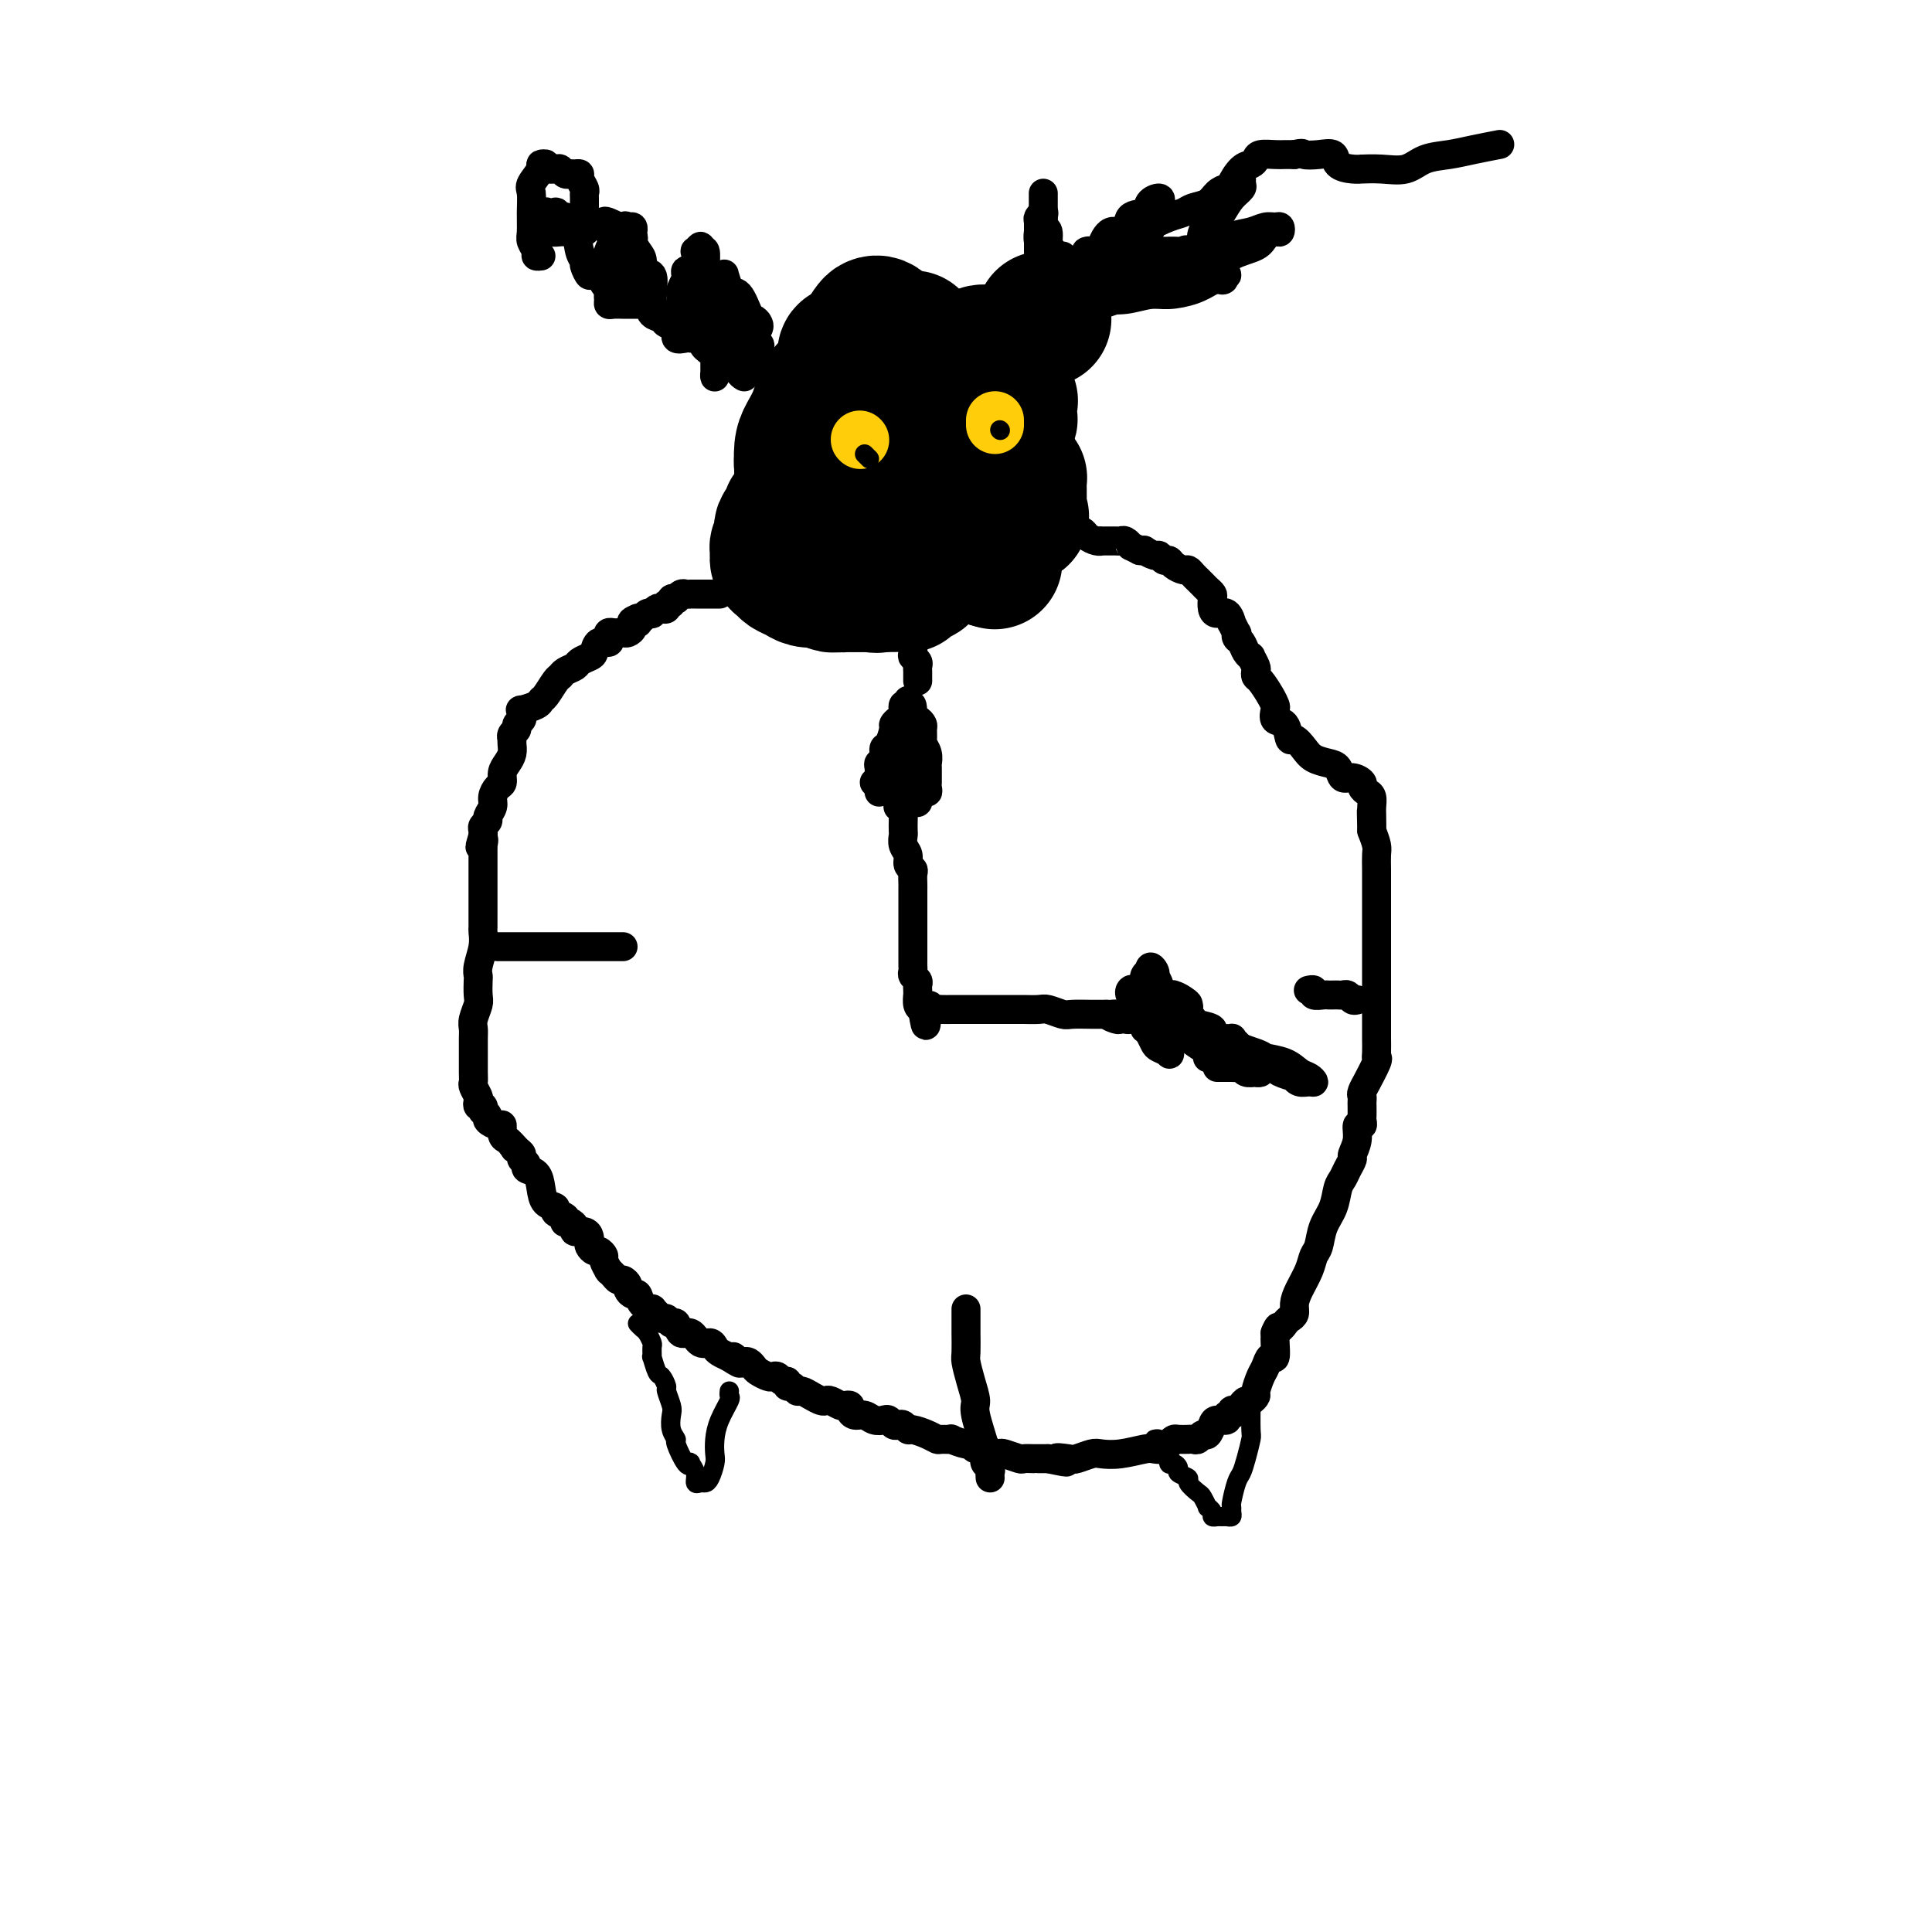 <svg viewBox='0 0 400 400' version='1.1' xmlns='http://www.w3.org/2000/svg' xmlns:xlink='http://www.w3.org/1999/xlink'><g fill='none' stroke='#000000' stroke-width='28' stroke-linecap='round' stroke-linejoin='round'><path d='M176,73c-0.423,-0.095 -0.845,-0.190 -1,0c-0.155,0.190 -0.041,0.665 0,1c0.041,0.335 0.010,0.531 0,1c-0.010,0.469 -0.000,1.210 0,2c0.000,0.790 -0.010,1.630 0,2c0.010,0.370 0.040,0.271 0,1c-0.040,0.729 -0.151,2.286 0,3c0.151,0.714 0.565,0.583 1,1c0.435,0.417 0.890,1.380 1,2c0.110,0.620 -0.126,0.898 0,1c0.126,0.102 0.615,0.029 1,0c0.385,-0.029 0.665,-0.014 1,0c0.335,0.014 0.723,0.027 1,0c0.277,-0.027 0.441,-0.095 1,0c0.559,0.095 1.513,0.354 2,0c0.487,-0.354 0.508,-1.320 1,-2c0.492,-0.680 1.456,-1.075 2,-2c0.544,-0.925 0.668,-2.379 1,-3c0.332,-0.621 0.874,-0.407 1,-1c0.126,-0.593 -0.162,-1.991 0,-3c0.162,-1.009 0.776,-1.630 1,-2c0.224,-0.370 0.059,-0.491 0,-1c-0.059,-0.509 -0.013,-1.406 0,-2c0.013,-0.594 -0.007,-0.885 0,-1c0.007,-0.115 0.042,-0.054 0,0c-0.042,0.054 -0.161,0.100 -1,0c-0.839,-0.100 -2.399,-0.347 -3,0c-0.601,0.347 -0.243,1.289 -1,2c-0.757,0.711 -2.630,1.190 -4,2c-1.370,0.810 -2.236,1.949 -3,3c-0.764,1.051 -1.427,2.013 -2,3c-0.573,0.987 -1.057,1.997 -2,3c-0.943,1.003 -2.344,1.998 -3,3c-0.656,1.002 -0.568,2.011 -1,3c-0.432,0.989 -1.385,1.956 -2,3c-0.615,1.044 -0.893,2.163 -1,3c-0.107,0.837 -0.045,1.391 0,2c0.045,0.609 0.071,1.274 0,2c-0.071,0.726 -0.240,1.515 0,2c0.240,0.485 0.889,0.666 1,1c0.111,0.334 -0.316,0.821 0,1c0.316,0.179 1.376,0.051 2,0c0.624,-0.051 0.812,-0.026 1,0'/><path d='M170,103c0.753,1.223 0.635,0.279 1,0c0.365,-0.279 1.213,0.107 2,0c0.787,-0.107 1.514,-0.708 2,-1c0.486,-0.292 0.733,-0.275 1,-1c0.267,-0.725 0.555,-2.190 1,-3c0.445,-0.810 1.047,-0.963 2,-3c0.953,-2.037 2.255,-5.957 3,-8c0.745,-2.043 0.932,-2.209 1,-3c0.068,-0.791 0.018,-2.207 0,-3c-0.018,-0.793 -0.004,-0.961 0,-2c0.004,-1.039 -0.002,-2.947 0,-4c0.002,-1.053 0.011,-1.249 0,-2c-0.011,-0.751 -0.044,-2.056 0,-3c0.044,-0.944 0.164,-1.526 0,-2c-0.164,-0.474 -0.610,-0.841 -1,-1c-0.390,-0.159 -0.722,-0.110 -1,0c-0.278,0.110 -0.501,0.282 -1,1c-0.499,0.718 -1.274,1.984 -2,3c-0.726,1.016 -1.402,1.784 -2,3c-0.598,1.216 -1.117,2.880 -2,4c-0.883,1.120 -2.132,1.697 -3,3c-0.868,1.303 -1.357,3.332 -2,5c-0.643,1.668 -1.441,2.973 -2,4c-0.559,1.027 -0.879,1.774 -1,3c-0.121,1.226 -0.043,2.931 0,4c0.043,1.069 0.053,1.502 0,2c-0.053,0.498 -0.167,1.062 0,2c0.167,0.938 0.616,2.251 1,3c0.384,0.749 0.704,0.936 1,1c0.296,0.064 0.567,0.005 1,0c0.433,-0.005 1.028,0.042 2,0c0.972,-0.042 2.322,-0.175 3,-1c0.678,-0.825 0.686,-2.341 1,-3c0.314,-0.659 0.934,-0.459 2,-1c1.066,-0.541 2.576,-1.823 3,-3c0.424,-1.177 -0.240,-2.251 0,-3c0.240,-0.749 1.385,-1.174 2,-2c0.615,-0.826 0.701,-2.053 1,-3c0.299,-0.947 0.812,-1.616 1,-2c0.188,-0.384 0.051,-0.485 0,-1c-0.051,-0.515 -0.018,-1.446 0,-2c0.018,-0.554 0.020,-0.731 0,-1c-0.020,-0.269 -0.061,-0.628 0,-1c0.061,-0.372 0.223,-0.756 0,-1c-0.223,-0.244 -0.833,-0.349 -2,1c-1.167,1.349 -2.891,4.151 -4,6c-1.109,1.849 -1.604,2.746 -2,4c-0.396,1.254 -0.695,2.866 -1,4c-0.305,1.134 -0.618,1.788 -1,3c-0.382,1.212 -0.834,2.980 -1,4c-0.166,1.020 -0.048,1.291 0,2c0.048,0.709 0.024,1.854 0,3'/><path d='M173,108c-0.592,2.884 -0.571,2.094 0,2c0.571,-0.094 1.692,0.509 2,1c0.308,0.491 -0.198,0.872 0,1c0.198,0.128 1.100,0.005 2,0c0.900,-0.005 1.796,0.109 3,0c1.204,-0.109 2.714,-0.442 4,-1c1.286,-0.558 2.347,-1.341 3,-2c0.653,-0.659 0.899,-1.194 2,-2c1.101,-0.806 3.057,-1.884 4,-3c0.943,-1.116 0.872,-2.270 1,-3c0.128,-0.730 0.455,-1.035 1,-2c0.545,-0.965 1.309,-2.591 2,-4c0.691,-1.409 1.309,-2.603 2,-4c0.691,-1.397 1.454,-2.998 2,-4c0.546,-1.002 0.876,-1.404 1,-2c0.124,-0.596 0.042,-1.386 0,-2c-0.042,-0.614 -0.045,-1.053 0,-2c0.045,-0.947 0.137,-2.401 0,-3c-0.137,-0.599 -0.502,-0.344 -1,0c-0.498,0.344 -1.129,0.778 -2,1c-0.871,0.222 -1.981,0.231 -3,1c-1.019,0.769 -1.946,2.299 -3,3c-1.054,0.701 -2.234,0.573 -3,1c-0.766,0.427 -1.120,1.409 -2,3c-0.880,1.591 -2.288,3.792 -3,5c-0.712,1.208 -0.728,1.424 -1,2c-0.272,0.576 -0.800,1.514 -1,2c-0.200,0.486 -0.070,0.522 0,1c0.070,0.478 0.082,1.398 0,2c-0.082,0.602 -0.257,0.886 0,1c0.257,0.114 0.946,0.059 1,0c0.054,-0.059 -0.527,-0.120 0,0c0.527,0.120 2.162,0.422 3,0c0.838,-0.422 0.880,-1.570 1,-2c0.120,-0.430 0.317,-0.144 2,-1c1.683,-0.856 4.850,-2.853 6,-4c1.150,-1.147 0.283,-1.444 1,-2c0.717,-0.556 3.019,-1.371 4,-2c0.981,-0.629 0.642,-1.072 1,-2c0.358,-0.928 1.413,-2.340 2,-3c0.587,-0.660 0.705,-0.567 1,-1c0.295,-0.433 0.767,-1.391 1,-2c0.233,-0.609 0.228,-0.868 0,-1c-0.228,-0.132 -0.680,-0.139 -1,0c-0.320,0.139 -0.509,0.422 -1,1c-0.491,0.578 -1.283,1.451 -2,2c-0.717,0.549 -1.358,0.775 -2,1'/><path d='M200,84c-1.456,0.982 -2.096,1.938 -3,3c-0.904,1.062 -2.070,2.232 -3,3c-0.930,0.768 -1.622,1.136 -2,2c-0.378,0.864 -0.443,2.225 -1,4c-0.557,1.775 -1.607,3.965 -2,5c-0.393,1.035 -0.128,0.916 0,1c0.128,0.084 0.118,0.370 0,1c-0.118,0.630 -0.343,1.602 0,2c0.343,0.398 1.254,0.220 2,0c0.746,-0.220 1.326,-0.483 2,-1c0.674,-0.517 1.442,-1.288 2,-2c0.558,-0.712 0.908,-1.363 2,-2c1.092,-0.637 2.927,-1.258 4,-2c1.073,-0.742 1.383,-1.603 2,-2c0.617,-0.397 1.542,-0.330 2,-1c0.458,-0.670 0.448,-2.076 1,-3c0.552,-0.924 1.665,-1.364 2,-2c0.335,-0.636 -0.107,-1.466 0,-2c0.107,-0.534 0.762,-0.770 1,-1c0.238,-0.230 0.057,-0.455 0,-1c-0.057,-0.545 0.010,-1.412 0,-2c-0.010,-0.588 -0.097,-0.898 0,-1c0.097,-0.102 0.377,0.003 0,0c-0.377,-0.003 -1.410,-0.114 -2,0c-0.590,0.114 -0.735,0.454 -1,1c-0.265,0.546 -0.649,1.298 -1,2c-0.351,0.702 -0.670,1.354 -1,2c-0.330,0.646 -0.670,1.287 -1,2c-0.330,0.713 -0.651,1.498 -1,2c-0.349,0.502 -0.725,0.721 -1,1c-0.275,0.279 -0.450,0.619 -1,1c-0.550,0.381 -1.474,0.804 -1,1c0.474,0.196 2.347,0.166 3,0c0.653,-0.166 0.088,-0.466 0,-1c-0.088,-0.534 0.302,-1.300 1,-2c0.698,-0.700 1.702,-1.332 2,-2c0.298,-0.668 -0.112,-1.372 0,-2c0.112,-0.628 0.746,-1.179 1,-2c0.254,-0.821 0.127,-1.910 0,-3'/><path d='M206,83c1.381,-2.351 1.834,-2.729 2,-3c0.166,-0.271 0.044,-0.436 0,-1c-0.044,-0.564 -0.011,-1.528 0,-2c0.011,-0.472 -0.001,-0.452 0,-1c0.001,-0.548 0.013,-1.663 0,-2c-0.013,-0.337 -0.053,0.105 0,0c0.053,-0.105 0.199,-0.756 0,-1c-0.199,-0.244 -0.741,-0.081 -1,0c-0.259,0.081 -0.234,0.080 -1,0c-0.766,-0.080 -2.324,-0.239 -3,0c-0.676,0.239 -0.471,0.877 -1,1c-0.529,0.123 -1.792,-0.270 -3,0c-1.208,0.270 -2.362,1.204 -3,2c-0.638,0.796 -0.759,1.456 -1,2c-0.241,0.544 -0.600,0.972 -1,1c-0.400,0.028 -0.839,-0.344 -1,0c-0.161,0.344 -0.044,1.402 0,2c0.044,0.598 0.015,0.735 0,1c-0.015,0.265 -0.015,0.660 0,1c0.015,0.340 0.045,0.627 0,1c-0.045,0.373 -0.167,0.833 0,1c0.167,0.167 0.622,0.042 1,0c0.378,-0.042 0.680,-0.002 1,0c0.320,0.002 0.658,-0.035 1,0c0.342,0.035 0.688,0.143 1,0c0.312,-0.143 0.591,-0.536 1,-1c0.409,-0.464 0.946,-0.998 1,-1c0.054,-0.002 -0.377,0.527 0,0c0.377,-0.527 1.562,-2.112 2,-3c0.438,-0.888 0.128,-1.079 0,-1c-0.128,0.079 -0.076,0.428 0,0c0.076,-0.428 0.176,-1.634 0,-2c-0.176,-0.366 -0.628,0.109 -1,0c-0.372,-0.109 -0.663,-0.800 -1,-1c-0.337,-0.200 -0.720,0.091 -1,0c-0.280,-0.091 -0.456,-0.564 -1,-1c-0.544,-0.436 -1.455,-0.835 -2,-1c-0.545,-0.165 -0.723,-0.097 -1,0c-0.277,0.097 -0.651,0.222 -1,0c-0.349,-0.222 -0.671,-0.790 -1,-1c-0.329,-0.210 -0.665,-0.060 -1,0c-0.335,0.060 -0.667,0.030 -1,0'/><path d='M190,73c-2.136,-0.589 -1.977,-0.060 -2,0c-0.023,0.060 -0.230,-0.348 -1,0c-0.770,0.348 -2.104,1.452 -3,2c-0.896,0.548 -1.354,0.541 -2,1c-0.646,0.459 -1.479,1.383 -2,2c-0.521,0.617 -0.729,0.926 -1,1c-0.271,0.074 -0.604,-0.087 -1,0c-0.396,0.087 -0.853,0.423 -1,1c-0.147,0.577 0.017,1.394 0,2c-0.017,0.606 -0.216,1.002 0,2c0.216,0.998 0.847,2.599 1,3c0.153,0.401 -0.170,-0.398 0,0c0.170,0.398 0.834,1.993 1,3c0.166,1.007 -0.166,1.424 0,2c0.166,0.576 0.828,1.309 1,2c0.172,0.691 -0.147,1.340 0,2c0.147,0.660 0.760,1.329 1,2c0.240,0.671 0.106,1.342 0,2c-0.106,0.658 -0.184,1.303 0,2c0.184,0.697 0.630,1.444 1,2c0.370,0.556 0.663,0.919 1,1c0.337,0.081 0.716,-0.122 1,0c0.284,0.122 0.471,0.569 1,1c0.529,0.431 1.399,0.848 2,1c0.601,0.152 0.934,0.040 1,0c0.066,-0.040 -0.133,-0.009 0,0c0.133,0.009 0.598,-0.003 1,0c0.402,0.003 0.741,0.023 1,0c0.259,-0.023 0.437,-0.088 1,0c0.563,0.088 1.512,0.330 2,0c0.488,-0.330 0.516,-1.233 1,-2c0.484,-0.767 1.425,-1.400 2,-2c0.575,-0.600 0.785,-1.169 1,-2c0.215,-0.831 0.436,-1.924 1,-3c0.564,-1.076 1.471,-2.133 2,-3c0.529,-0.867 0.678,-1.542 1,-2c0.322,-0.458 0.815,-0.697 1,-1c0.185,-0.303 0.060,-0.670 0,-1c-0.060,-0.330 -0.057,-0.624 0,-1c0.057,-0.376 0.168,-0.833 0,-1c-0.168,-0.167 -0.614,-0.044 -1,0c-0.386,0.044 -0.711,0.010 -1,0c-0.289,-0.010 -0.540,0.004 -1,0c-0.460,-0.004 -1.127,-0.027 -2,0c-0.873,0.027 -1.951,0.104 -3,0c-1.049,-0.104 -2.069,-0.390 -3,0c-0.931,0.390 -1.771,1.455 -3,2c-1.229,0.545 -2.846,0.569 -4,1c-1.154,0.431 -1.846,1.270 -3,2c-1.154,0.730 -2.771,1.350 -4,2c-1.229,0.650 -2.072,1.329 -3,2c-0.928,0.671 -1.942,1.335 -3,2c-1.058,0.665 -2.159,1.333 -3,2c-0.841,0.667 -1.420,1.334 -2,2'/><path d='M166,104c-4.195,2.903 -2.181,2.661 -2,3c0.181,0.339 -1.469,1.261 -2,2c-0.531,0.739 0.057,1.297 0,2c-0.057,0.703 -0.759,1.550 -1,2c-0.241,0.450 -0.020,0.502 0,1c0.020,0.498 -0.161,1.444 0,2c0.161,0.556 0.663,0.724 1,1c0.337,0.276 0.509,0.661 1,1c0.491,0.339 1.301,0.630 2,1c0.699,0.370 1.285,0.817 2,1c0.715,0.183 1.557,0.102 2,0c0.443,-0.102 0.485,-0.223 1,0c0.515,0.223 1.503,0.792 2,1c0.497,0.208 0.503,0.055 1,0c0.497,-0.055 1.486,-0.013 2,0c0.514,0.013 0.552,-0.003 1,0c0.448,0.003 1.305,0.025 2,0c0.695,-0.025 1.228,-0.096 2,0c0.772,0.096 1.783,0.359 2,0c0.217,-0.359 -0.360,-1.338 0,-2c0.360,-0.662 1.656,-1.005 2,-1c0.344,0.005 -0.263,0.359 0,0c0.263,-0.359 1.395,-1.430 2,-2c0.605,-0.570 0.684,-0.639 1,-1c0.316,-0.361 0.869,-1.012 1,-2c0.131,-0.988 -0.161,-2.311 0,-3c0.161,-0.689 0.775,-0.744 1,-1c0.225,-0.256 0.060,-0.712 0,-1c-0.060,-0.288 -0.015,-0.407 0,-1c0.015,-0.593 0.000,-1.659 0,-2c-0.000,-0.341 0.014,0.042 0,0c-0.014,-0.042 -0.056,-0.510 0,-1c0.056,-0.490 0.211,-1.001 0,-1c-0.211,0.001 -0.789,0.516 -1,1c-0.211,0.484 -0.054,0.938 0,1c0.054,0.062 0.006,-0.268 0,0c-0.006,0.268 0.031,1.133 0,2c-0.031,0.867 -0.128,1.735 0,2c0.128,0.265 0.482,-0.073 1,0c0.518,0.073 1.201,0.556 2,1c0.799,0.444 1.715,0.850 2,1c0.285,0.150 -0.061,0.043 0,0c0.061,-0.043 0.531,-0.021 1,0'/><path d='M194,111c0.749,0.376 -0.377,-0.684 -1,-1c-0.623,-0.316 -0.743,0.111 -1,0c-0.257,-0.111 -0.650,-0.762 -1,-1c-0.350,-0.238 -0.658,-0.064 -1,0c-0.342,0.064 -0.718,0.016 -1,0c-0.282,-0.016 -0.469,-0.002 -1,0c-0.531,0.002 -1.406,-0.008 -2,0c-0.594,0.008 -0.907,0.033 -2,0c-1.093,-0.033 -2.966,-0.126 -4,0c-1.034,0.126 -1.229,0.471 -2,1c-0.771,0.529 -2.118,1.242 -3,2c-0.882,0.758 -1.297,1.561 -2,2c-0.703,0.439 -1.693,0.513 -2,1c-0.307,0.487 0.067,1.387 0,2c-0.067,0.613 -0.577,0.939 -1,1c-0.423,0.061 -0.761,-0.141 -1,0c-0.239,0.141 -0.381,0.626 0,1c0.381,0.374 1.284,0.636 2,1c0.716,0.364 1.245,0.830 2,1c0.755,0.170 1.735,0.046 2,0c0.265,-0.046 -0.185,-0.012 0,0c0.185,0.012 1.004,0.003 2,0c0.996,-0.003 2.168,-0.001 3,0c0.832,0.001 1.322,0.001 2,0c0.678,-0.001 1.542,-0.003 2,0c0.458,0.003 0.509,0.012 1,0c0.491,-0.012 1.422,-0.044 2,0c0.578,0.044 0.804,0.164 1,0c0.196,-0.164 0.364,-0.611 1,-1c0.636,-0.389 1.742,-0.720 2,-1c0.258,-0.280 -0.331,-0.511 0,-1c0.331,-0.489 1.581,-1.237 2,-2c0.419,-0.763 0.006,-1.541 0,-2c-0.006,-0.459 0.394,-0.600 1,-1c0.606,-0.400 1.419,-1.061 2,-2c0.581,-0.939 0.930,-2.157 1,-3c0.070,-0.843 -0.139,-1.312 0,-2c0.139,-0.688 0.625,-1.597 1,-2c0.375,-0.403 0.639,-0.301 1,-1c0.361,-0.699 0.817,-2.200 1,-2c0.183,0.200 0.091,2.100 0,4'/><path d='M200,105c-0.000,0.814 -0.001,0.849 0,1c0.001,0.151 0.003,0.419 0,1c-0.003,0.581 -0.011,1.476 0,2c0.011,0.524 0.040,0.676 0,1c-0.040,0.324 -0.151,0.820 0,1c0.151,0.180 0.562,0.045 1,0c0.438,-0.045 0.901,-0.001 1,0c0.099,0.001 -0.166,-0.041 0,0c0.166,0.041 0.763,0.166 1,0c0.237,-0.166 0.115,-0.622 0,-1c-0.115,-0.378 -0.224,-0.680 0,-1c0.224,-0.320 0.782,-0.660 1,-1c0.218,-0.340 0.095,-0.679 0,-1c-0.095,-0.321 -0.163,-0.623 0,-1c0.163,-0.377 0.558,-0.829 1,-1c0.442,-0.171 0.931,-0.060 1,0c0.069,0.060 -0.283,0.068 0,0c0.283,-0.068 1.200,-0.212 2,0c0.800,0.212 1.482,0.778 2,1c0.518,0.222 0.870,0.098 1,0c0.130,-0.098 0.037,-0.171 0,0c-0.037,0.171 -0.019,0.585 0,1'/><path d='M211,107c0.928,0.147 0.249,-0.484 0,-1c-0.249,-0.516 -0.067,-0.917 0,-1c0.067,-0.083 0.018,0.150 0,0c-0.018,-0.150 -0.005,-0.684 0,-1c0.005,-0.316 0.001,-0.414 0,-1c-0.001,-0.586 0.001,-1.660 0,-2c-0.001,-0.340 -0.003,0.052 0,0c0.003,-0.052 0.012,-0.550 0,-1c-0.012,-0.450 -0.044,-0.853 0,-1c0.044,-0.147 0.164,-0.040 0,0c-0.164,0.040 -0.611,0.011 -1,0c-0.389,-0.011 -0.720,-0.005 -1,0c-0.280,0.005 -0.510,0.009 -1,0c-0.490,-0.009 -1.241,-0.031 -2,0c-0.759,0.031 -1.527,0.117 -2,0c-0.473,-0.117 -0.652,-0.436 -1,0c-0.348,0.436 -0.865,1.626 -1,2c-0.135,0.374 0.114,-0.069 0,0c-0.114,0.069 -0.590,0.648 -1,1c-0.410,0.352 -0.754,0.476 -1,1c-0.246,0.524 -0.395,1.447 -1,2c-0.605,0.553 -1.667,0.736 -2,1c-0.333,0.264 0.064,0.610 0,1c-0.064,0.390 -0.590,0.826 -1,1c-0.410,0.174 -0.705,0.087 -1,0'/><path d='M195,108c-1.481,1.632 -1.183,1.211 -1,1c0.183,-0.211 0.252,-0.211 0,0c-0.252,0.211 -0.826,0.635 -1,1c-0.174,0.365 0.051,0.671 0,1c-0.051,0.329 -0.379,0.680 0,1c0.379,0.320 1.463,0.607 2,1c0.537,0.393 0.525,0.890 1,1c0.475,0.110 1.438,-0.167 2,0c0.562,0.167 0.724,0.777 1,1c0.276,0.223 0.665,0.060 1,0c0.335,-0.060 0.614,-0.016 1,0c0.386,0.016 0.878,0.003 1,0c0.122,-0.003 -0.125,0.002 0,0c0.125,-0.002 0.621,-0.011 1,0c0.379,0.011 0.640,0.041 1,0c0.360,-0.041 0.817,-0.155 1,0c0.183,0.155 0.091,0.577 0,1'/><path d='M205,116c1.667,0.500 0.833,0.250 0,0'/><path d='M216,66c0.000,0.000 0.100,0.100 0.1,0.1'/></g>
<g fill='none' stroke='#000000' stroke-width='6' stroke-linecap='round' stroke-linejoin='round'><path d='M213,59c0.336,-0.008 0.671,-0.016 1,0c0.329,0.016 0.650,0.056 1,0c0.350,-0.056 0.728,-0.207 1,0c0.272,0.207 0.439,0.774 1,1c0.561,0.226 1.516,0.113 2,0c0.484,-0.113 0.497,-0.226 1,0c0.503,0.226 1.497,0.792 2,1c0.503,0.208 0.517,0.056 1,0c0.483,-0.056 1.436,-0.018 2,0c0.564,0.018 0.740,0.017 1,0c0.260,-0.017 0.605,-0.051 1,0c0.395,0.051 0.839,0.186 1,0c0.161,-0.186 0.040,-0.695 0,-1c-0.040,-0.305 0.000,-0.407 0,-1c-0.000,-0.593 -0.041,-1.675 0,-2c0.041,-0.325 0.166,0.109 0,0c-0.166,-0.109 -0.621,-0.761 -1,-1c-0.379,-0.239 -0.683,-0.064 -1,0c-0.317,0.064 -0.649,0.017 -1,0c-0.351,-0.017 -0.723,-0.005 -1,0c-0.277,0.005 -0.460,0.004 -1,0c-0.540,-0.004 -1.437,-0.012 -2,0c-0.563,0.012 -0.792,0.045 -1,0c-0.208,-0.045 -0.396,-0.167 -1,0c-0.604,0.167 -1.624,0.622 -2,1c-0.376,0.378 -0.108,0.679 0,1c0.108,0.321 0.055,0.660 0,1c-0.055,0.340 -0.111,0.680 0,1c0.111,0.320 0.391,0.621 1,1c0.609,0.379 1.547,0.835 2,1c0.453,0.165 0.421,0.040 1,0c0.579,-0.040 1.770,0.004 3,0c1.230,-0.004 2.499,-0.056 4,0c1.501,0.056 3.234,0.219 5,0c1.766,-0.219 3.566,-0.822 5,-1c1.434,-0.178 2.501,0.067 4,0c1.499,-0.067 3.428,-0.448 5,-1c1.572,-0.552 2.786,-1.276 4,-2'/><path d='M251,58c3.256,-0.554 2.396,0.063 2,0c-0.396,-0.063 -0.329,-0.804 0,-1c0.329,-0.196 0.919,0.154 1,0c0.081,-0.154 -0.348,-0.812 -1,-1c-0.652,-0.188 -1.525,0.093 -2,0c-0.475,-0.093 -0.550,-0.561 -1,-1c-0.450,-0.439 -1.274,-0.849 -2,-1c-0.726,-0.151 -1.353,-0.041 -2,0c-0.647,0.041 -1.315,0.015 -2,0c-0.685,-0.015 -1.388,-0.019 -2,0c-0.612,0.019 -1.134,0.060 -2,0c-0.866,-0.060 -2.078,-0.223 -3,0c-0.922,0.223 -1.556,0.830 -3,1c-1.444,0.170 -3.699,-0.098 -5,0c-1.301,0.098 -1.649,0.562 -2,1c-0.351,0.438 -0.706,0.849 -1,1c-0.294,0.151 -0.528,0.040 -1,0c-0.472,-0.040 -1.183,-0.010 -1,0c0.183,0.010 1.261,-0.001 2,0c0.739,0.001 1.139,0.015 2,0c0.861,-0.015 2.182,-0.060 3,0c0.818,0.060 1.131,0.226 2,0c0.869,-0.226 2.293,-0.845 3,-1c0.707,-0.155 0.696,0.155 1,0c0.304,-0.155 0.922,-0.775 1,-1c0.078,-0.225 -0.385,-0.054 -1,0c-0.615,0.054 -1.381,-0.011 -2,0c-0.619,0.011 -1.092,0.096 -2,0c-0.908,-0.096 -2.250,-0.372 -3,0c-0.750,0.372 -0.908,1.391 -2,2c-1.092,0.609 -3.118,0.808 -4,1c-0.882,0.192 -0.619,0.377 -1,1c-0.381,0.623 -1.406,1.684 -2,2c-0.594,0.316 -0.759,-0.114 -1,0c-0.241,0.114 -0.560,0.773 -1,1c-0.440,0.227 -1.003,0.023 -1,0c0.003,-0.023 0.572,0.136 1,0c0.428,-0.136 0.714,-0.568 1,-1'/><path d='M220,61c-2.212,1.152 0.758,0.531 2,0c1.242,-0.531 0.756,-0.972 2,-2c1.244,-1.028 4.218,-2.642 6,-4c1.782,-1.358 2.373,-2.458 3,-3c0.627,-0.542 1.289,-0.525 2,-1c0.711,-0.475 1.472,-1.443 2,-2c0.528,-0.557 0.824,-0.703 1,-1c0.176,-0.297 0.232,-0.744 0,-1c-0.232,-0.256 -0.752,-0.322 -1,0c-0.248,0.322 -0.223,1.030 -1,2c-0.777,0.970 -2.354,2.201 -3,3c-0.646,0.799 -0.359,1.166 -1,2c-0.641,0.834 -2.210,2.135 -3,3c-0.790,0.865 -0.801,1.293 -1,2c-0.199,0.707 -0.586,1.692 -1,2c-0.414,0.308 -0.856,-0.060 -1,0c-0.144,0.060 0.010,0.549 0,1c-0.010,0.451 -0.182,0.864 0,1c0.182,0.136 0.719,-0.004 1,0c0.281,0.004 0.306,0.153 1,0c0.694,-0.153 2.059,-0.606 3,-1c0.941,-0.394 1.460,-0.728 3,-1c1.540,-0.272 4.100,-0.481 6,-1c1.900,-0.519 3.138,-1.347 5,-2c1.862,-0.653 4.348,-1.132 6,-2c1.652,-0.868 2.471,-2.127 4,-3c1.529,-0.873 3.769,-1.362 5,-2c1.231,-0.638 1.452,-1.425 2,-2c0.548,-0.575 1.424,-0.940 2,-1c0.576,-0.060 0.854,0.183 1,0c0.146,-0.183 0.161,-0.793 0,-1c-0.161,-0.207 -0.497,-0.010 -1,0c-0.503,0.010 -1.174,-0.168 -2,0c-0.826,0.168 -1.806,0.683 -3,1c-1.194,0.317 -2.602,0.437 -4,1c-1.398,0.563 -2.787,1.569 -4,2c-1.213,0.431 -2.251,0.287 -3,1c-0.749,0.713 -1.210,2.282 -2,3c-0.790,0.718 -1.908,0.585 -3,1c-1.092,0.415 -2.159,1.379 -3,2c-0.841,0.621 -1.457,0.898 -2,1c-0.543,0.102 -1.012,0.029 -1,0c0.012,-0.029 0.506,-0.015 1,0'/><path d='M238,59c-2.573,1.079 -0.505,-1.225 1,-2c1.505,-0.775 2.448,-0.022 3,0c0.552,0.022 0.713,-0.688 1,-1c0.287,-0.312 0.701,-0.227 1,-1c0.299,-0.773 0.483,-2.405 1,-3c0.517,-0.595 1.367,-0.154 1,0c-0.367,0.154 -1.950,0.020 -3,0c-1.050,-0.020 -1.567,0.076 -3,0c-1.433,-0.076 -3.781,-0.322 -5,0c-1.219,0.322 -1.308,1.212 -2,2c-0.692,0.788 -1.987,1.473 -3,2c-1.013,0.527 -1.743,0.895 -2,1c-0.257,0.105 -0.042,-0.054 0,0c0.042,0.054 -0.088,0.320 0,0c0.088,-0.320 0.393,-1.226 1,-2c0.607,-0.774 1.514,-1.415 2,-2c0.486,-0.585 0.550,-1.112 1,-2c0.450,-0.888 1.287,-2.135 2,-3c0.713,-0.865 1.303,-1.346 2,-2c0.697,-0.654 1.500,-1.480 2,-2c0.500,-0.520 0.697,-0.735 1,-1c0.303,-0.265 0.711,-0.582 1,-1c0.289,-0.418 0.458,-0.937 0,-1c-0.458,-0.063 -1.544,0.330 -2,1c-0.456,0.670 -0.283,1.615 -1,2c-0.717,0.385 -2.323,0.208 -3,1c-0.677,0.792 -0.423,2.551 -1,3c-0.577,0.449 -1.983,-0.413 -3,0c-1.017,0.413 -1.644,2.100 -2,3c-0.356,0.900 -0.440,1.011 -1,1c-0.560,-0.011 -1.594,-0.146 -2,0c-0.406,0.146 -0.182,0.572 0,1c0.182,0.428 0.321,0.858 0,1c-0.321,0.142 -1.103,-0.003 -1,0c0.103,0.003 1.091,0.156 2,0c0.909,-0.156 1.738,-0.619 2,-1c0.262,-0.381 -0.045,-0.679 1,-1c1.045,-0.321 3.441,-0.663 5,-1c1.559,-0.337 2.279,-0.668 3,-1'/><path d='M237,50c1.778,-0.479 0.222,-0.677 0,-1c-0.222,-0.323 0.891,-0.772 1,-1c0.109,-0.228 -0.786,-0.234 -1,0c-0.214,0.234 0.251,0.706 0,1c-0.251,0.294 -1.220,0.408 -2,1c-0.780,0.592 -1.371,1.663 -2,2c-0.629,0.337 -1.297,-0.061 -2,0c-0.703,0.061 -1.442,0.580 -2,1c-0.558,0.420 -0.933,0.740 -1,1c-0.067,0.260 0.176,0.461 1,0c0.824,-0.461 2.229,-1.585 3,-2c0.771,-0.415 0.906,-0.122 1,0c0.094,0.122 0.145,0.071 0,0c-0.145,-0.071 -0.486,-0.163 -1,0c-0.514,0.163 -1.199,0.579 -2,1c-0.801,0.421 -1.717,0.845 -2,1c-0.283,0.155 0.069,0.042 0,0c-0.069,-0.042 -0.557,-0.011 -1,0c-0.443,0.011 -0.841,0.003 -1,0c-0.159,-0.003 -0.080,-0.002 0,0'/><path d='M220,53c0.113,0.865 0.226,1.731 0,2c-0.226,0.269 -0.792,-0.058 -1,0c-0.208,0.058 -0.058,0.502 0,1c0.058,0.498 0.026,1.050 0,1c-0.026,-0.050 -0.044,-0.704 0,-1c0.044,-0.296 0.152,-0.235 0,-1c-0.152,-0.765 -0.563,-2.355 -1,-3c-0.437,-0.645 -0.901,-0.346 -1,-1c-0.099,-0.654 0.166,-2.263 0,-3c-0.166,-0.737 -0.762,-0.602 -1,-1c-0.238,-0.398 -0.116,-1.328 0,-2c0.116,-0.672 0.227,-1.085 0,-1c-0.227,0.085 -0.793,0.667 -1,1c-0.207,0.333 -0.055,0.417 0,1c0.055,0.583 0.015,1.667 0,2c-0.015,0.333 -0.004,-0.083 0,0c0.004,0.083 0.001,0.664 0,1c-0.001,0.336 -0.000,0.427 0,1c0.000,0.573 0.000,1.630 0,2c-0.000,0.370 -0.000,0.054 0,0c0.000,-0.054 0.000,0.154 0,0c-0.000,-0.154 -0.000,-0.671 0,-1c0.000,-0.329 0.000,-0.470 0,-1c-0.000,-0.530 -0.000,-1.450 0,-2c0.000,-0.550 0.000,-0.728 0,-1c-0.000,-0.272 -0.000,-0.636 0,-1'/><path d='M215,46c-0.004,-0.739 -0.015,0.414 0,1c0.015,0.586 0.057,0.605 0,1c-0.057,0.395 -0.211,1.167 0,2c0.211,0.833 0.789,1.725 1,2c0.211,0.275 0.057,-0.069 0,0c-0.057,0.069 -0.015,0.552 0,0c0.015,-0.552 0.004,-2.139 0,-3c-0.004,-0.861 -0.001,-0.995 0,-1c0.001,-0.005 0.000,0.120 0,0c-0.000,-0.120 -0.000,-0.484 0,-1c0.000,-0.516 0.000,-1.182 0,-1c-0.000,0.182 -0.000,1.214 0,2c0.000,0.786 0.000,1.325 0,2c-0.000,0.675 -0.000,1.485 0,2c0.000,0.515 0.000,0.735 0,1c-0.000,0.265 -0.000,0.574 0,1c0.000,0.426 0.000,0.970 0,1c-0.000,0.030 -0.000,-0.453 0,-1c0.000,-0.547 0.000,-1.159 0,-2c-0.000,-0.841 -0.000,-1.913 0,-3c0.000,-1.087 0.000,-2.190 0,-3c-0.000,-0.810 -0.000,-1.328 0,-2c0.000,-0.672 0.000,-1.500 0,-2c-0.000,-0.500 -0.000,-0.673 0,-1c0.000,-0.327 0.000,-0.808 0,-1c-0.000,-0.192 -0.000,-0.096 0,0'/><path d='M161,77c-0.325,-0.300 -0.649,-0.600 -1,-1c-0.351,-0.400 -0.727,-0.899 -1,-1c-0.273,-0.101 -0.442,0.195 -1,0c-0.558,-0.195 -1.505,-0.882 -2,-1c-0.495,-0.118 -0.538,0.334 -1,0c-0.462,-0.334 -1.342,-1.455 -2,-2c-0.658,-0.545 -1.093,-0.513 -2,-1c-0.907,-0.487 -2.286,-1.491 -3,-2c-0.714,-0.509 -0.764,-0.522 -1,-1c-0.236,-0.478 -0.656,-1.422 -1,-2c-0.344,-0.578 -0.610,-0.792 -1,-1c-0.390,-0.208 -0.905,-0.410 -1,-1c-0.095,-0.590 0.230,-1.567 0,-2c-0.230,-0.433 -1.015,-0.322 -1,0c0.015,0.322 0.831,0.856 1,1c0.169,0.144 -0.310,-0.101 0,0c0.310,0.101 1.408,0.549 2,1c0.592,0.451 0.677,0.907 1,1c0.323,0.093 0.882,-0.175 1,0c0.118,0.175 -0.206,0.794 0,1c0.206,0.206 0.942,0.000 1,0c0.058,-0.000 -0.562,0.206 -1,0c-0.438,-0.206 -0.695,-0.825 -1,-1c-0.305,-0.175 -0.659,0.093 -1,0c-0.341,-0.093 -0.671,-0.546 -1,-1'/><path d='M145,64c-2.414,-2.114 -0.450,-0.899 0,-1c0.450,-0.101 -0.616,-1.519 -1,-2c-0.384,-0.481 -0.088,-0.027 0,0c0.088,0.027 -0.033,-0.374 0,-1c0.033,-0.626 0.219,-1.476 0,-2c-0.219,-0.524 -0.843,-0.723 -1,-1c-0.157,-0.277 0.154,-0.632 0,0c-0.154,0.632 -0.773,2.249 -1,3c-0.227,0.751 -0.061,0.634 0,1c0.061,0.366 0.015,1.216 0,2c-0.015,0.784 -0.001,1.502 0,2c0.001,0.498 -0.010,0.775 0,1c0.010,0.225 0.040,0.397 0,1c-0.040,0.603 -0.151,1.637 0,2c0.151,0.363 0.562,0.054 1,0c0.438,-0.054 0.902,0.146 1,0c0.098,-0.146 -0.170,-0.638 0,-1c0.170,-0.362 0.778,-0.594 1,-1c0.222,-0.406 0.060,-0.985 0,-1c-0.060,-0.015 -0.016,0.533 0,0c0.016,-0.533 0.004,-2.149 0,-3c-0.004,-0.851 -0.001,-0.938 0,-2c0.001,-1.062 0.001,-3.098 0,-4c-0.001,-0.902 -0.004,-0.668 0,-1c0.004,-0.332 0.015,-1.229 0,-2c-0.015,-0.771 -0.056,-1.417 0,-2c0.056,-0.583 0.208,-1.102 0,-1c-0.208,0.102 -0.776,0.824 -1,1c-0.224,0.176 -0.102,-0.195 0,0c0.102,0.195 0.185,0.955 0,2c-0.185,1.045 -0.638,2.374 -1,3c-0.362,0.626 -0.633,0.549 -1,1c-0.367,0.451 -0.830,1.430 -1,2c-0.170,0.570 -0.046,0.730 0,1c0.046,0.270 0.013,0.648 0,1c-0.013,0.352 -0.007,0.676 0,1'/><path d='M141,63c-0.591,1.720 -0.068,0.019 0,-1c0.068,-1.019 -0.318,-1.358 0,-2c0.318,-0.642 1.339,-1.588 2,-2c0.661,-0.412 0.961,-0.292 1,-1c0.039,-0.708 -0.182,-2.245 0,-3c0.182,-0.755 0.767,-0.728 1,-1c0.233,-0.272 0.115,-0.842 0,-1c-0.115,-0.158 -0.227,0.097 0,0c0.227,-0.097 0.793,-0.545 1,0c0.207,0.545 0.056,2.084 0,3c-0.056,0.916 -0.015,1.207 0,2c0.015,0.793 0.004,2.086 0,3c-0.004,0.914 -0.002,1.450 0,2c0.002,0.550 0.003,1.113 0,2c-0.003,0.887 -0.008,2.097 0,3c0.008,0.903 0.031,1.500 0,2c-0.031,0.500 -0.117,0.902 0,1c0.117,0.098 0.438,-0.108 0,-1c-0.438,-0.892 -1.634,-2.471 -2,-3c-0.366,-0.529 0.098,-0.008 0,0c-0.098,0.008 -0.757,-0.498 -1,-1c-0.243,-0.502 -0.069,-1.001 0,-1c0.069,0.001 0.035,0.500 0,1'/><path d='M143,65c-0.332,-0.503 0.338,0.740 1,1c0.662,0.260 1.315,-0.463 2,0c0.685,0.463 1.401,2.114 2,3c0.599,0.886 1.082,1.009 2,1c0.918,-0.009 2.272,-0.149 3,0c0.728,0.149 0.829,0.586 1,1c0.171,0.414 0.410,0.805 1,1c0.590,0.195 1.529,0.194 2,0c0.471,-0.194 0.473,-0.582 0,-1c-0.473,-0.418 -1.421,-0.867 -2,-1c-0.579,-0.133 -0.790,0.051 -1,0c-0.210,-0.051 -0.421,-0.338 -1,-1c-0.579,-0.662 -1.528,-1.698 -2,-2c-0.472,-0.302 -0.468,0.131 -1,0c-0.532,-0.131 -1.600,-0.827 -2,-1c-0.400,-0.173 -0.134,0.177 0,1c0.134,0.823 0.135,2.118 0,3c-0.135,0.882 -0.405,1.349 0,2c0.405,0.651 1.485,1.485 2,2c0.515,0.515 0.464,0.712 1,1c0.536,0.288 1.660,0.668 2,1c0.340,0.332 -0.105,0.615 0,1c0.105,0.385 0.759,0.873 1,1c0.241,0.127 0.069,-0.107 0,-1c-0.069,-0.893 -0.034,-2.447 0,-4'/><path d='M154,73c0.137,-0.612 -0.019,-0.643 0,-1c0.019,-0.357 0.213,-1.038 0,-2c-0.213,-0.962 -0.831,-2.203 -1,-3c-0.169,-0.797 0.113,-1.151 0,-2c-0.113,-0.849 -0.619,-2.192 -1,-3c-0.381,-0.808 -0.636,-1.081 -1,-2c-0.364,-0.919 -0.838,-2.485 -1,-3c-0.162,-0.515 -0.012,0.020 0,0c0.012,-0.020 -0.113,-0.594 0,0c0.113,0.594 0.465,2.358 1,3c0.535,0.642 1.253,0.162 2,1c0.747,0.838 1.522,2.992 2,4c0.478,1.008 0.658,0.869 1,1c0.342,0.131 0.846,0.532 1,1c0.154,0.468 -0.041,1.005 0,1c0.041,-0.005 0.319,-0.550 0,-1c-0.319,-0.450 -1.236,-0.803 -2,-1c-0.764,-0.197 -1.374,-0.238 -2,-1c-0.626,-0.762 -1.267,-2.245 -2,-3c-0.733,-0.755 -1.559,-0.782 -2,-1c-0.441,-0.218 -0.496,-0.626 -1,-1c-0.504,-0.374 -1.455,-0.713 -2,-1c-0.545,-0.287 -0.682,-0.522 -1,-1c-0.318,-0.478 -0.817,-1.200 -1,-1c-0.183,0.200 -0.049,1.323 0,2c0.049,0.677 0.014,0.908 0,2c-0.014,1.092 -0.007,3.046 0,5'/><path d='M144,66c0.044,2.043 0.653,3.151 1,4c0.347,0.849 0.433,1.438 1,2c0.567,0.562 1.616,1.098 2,2c0.384,0.902 0.103,2.170 0,3c-0.103,0.830 -0.027,1.224 0,1c0.027,-0.224 0.006,-1.065 0,-2c-0.006,-0.935 0.005,-1.966 0,-3c-0.005,-1.034 -0.025,-2.073 0,-3c0.025,-0.927 0.095,-1.744 0,-3c-0.095,-1.256 -0.354,-2.953 -1,-4c-0.646,-1.047 -1.680,-1.444 -2,-2c-0.320,-0.556 0.072,-1.271 0,-2c-0.072,-0.729 -0.608,-1.471 -1,-2c-0.392,-0.529 -0.641,-0.844 -1,-1c-0.359,-0.156 -0.829,-0.155 -1,0c-0.171,0.155 -0.042,0.462 0,1c0.042,0.538 -0.002,1.307 0,2c0.002,0.693 0.052,1.310 0,2c-0.052,0.690 -0.204,1.455 0,3c0.204,1.545 0.764,3.871 1,5c0.236,1.129 0.147,1.060 0,1c-0.147,-0.060 -0.353,-0.110 -1,0c-0.647,0.110 -1.736,0.381 -2,0c-0.264,-0.381 0.295,-1.415 0,-2c-0.295,-0.585 -1.445,-0.720 -2,-1c-0.555,-0.280 -0.516,-0.706 -1,-1c-0.484,-0.294 -1.492,-0.456 -2,-1c-0.508,-0.544 -0.516,-1.469 -1,-2c-0.484,-0.531 -1.443,-0.668 -2,-1c-0.557,-0.332 -0.713,-0.860 -1,-1c-0.287,-0.140 -0.704,0.106 -1,0c-0.296,-0.106 -0.471,-0.564 -1,-1c-0.529,-0.436 -1.412,-0.848 -2,-1c-0.588,-0.152 -0.882,-0.043 -1,0c-0.118,0.043 -0.059,0.022 0,0'/><path d='M126,59c-2.165,-1.524 -0.578,0.166 0,1c0.578,0.834 0.146,0.812 0,1c-0.146,0.188 -0.007,0.586 0,1c0.007,0.414 -0.118,0.843 0,1c0.118,0.157 0.479,0.042 1,0c0.521,-0.042 1.200,-0.011 2,0c0.800,0.011 1.720,0.003 2,0c0.280,-0.003 -0.079,0.000 0,0c0.079,-0.000 0.595,-0.003 1,0c0.405,0.003 0.697,0.011 1,0c0.303,-0.011 0.617,-0.042 1,0c0.383,0.042 0.837,0.158 1,0c0.163,-0.158 0.036,-0.591 0,-1c-0.036,-0.409 0.019,-0.795 0,-1c-0.019,-0.205 -0.113,-0.229 0,-1c0.113,-0.771 0.432,-2.290 0,-3c-0.432,-0.710 -1.617,-0.610 -2,-1c-0.383,-0.390 0.034,-1.270 0,-2c-0.034,-0.730 -0.518,-1.308 -1,-2c-0.482,-0.692 -0.960,-1.496 -1,-2c-0.040,-0.504 0.358,-0.709 0,-1c-0.358,-0.291 -1.474,-0.669 -2,-1c-0.526,-0.331 -0.463,-0.617 -1,-1c-0.537,-0.383 -1.676,-0.864 -2,-1c-0.324,-0.136 0.165,0.075 0,0c-0.165,-0.075 -0.983,-0.434 -1,0c-0.017,0.434 0.769,1.660 1,2c0.231,0.340 -0.092,-0.208 0,0c0.092,0.208 0.598,1.170 1,2c0.402,0.830 0.699,1.526 1,2c0.301,0.474 0.607,0.725 1,1c0.393,0.275 0.875,0.574 1,1c0.125,0.426 -0.107,0.979 0,1c0.107,0.021 0.554,-0.489 1,-1'/><path d='M131,54c0.773,1.059 0.207,-0.293 0,-1c-0.207,-0.707 -0.055,-0.768 0,-1c0.055,-0.232 0.015,-0.636 0,-1c-0.015,-0.364 -0.003,-0.690 0,-1c0.003,-0.310 -0.002,-0.604 0,-1c0.002,-0.396 0.013,-0.893 0,-1c-0.013,-0.107 -0.049,0.177 0,0c0.049,-0.177 0.182,-0.816 0,-1c-0.182,-0.184 -0.678,0.087 -1,0c-0.322,-0.087 -0.471,-0.532 -1,0c-0.529,0.532 -1.438,2.042 -2,3c-0.562,0.958 -0.778,1.366 -1,2c-0.222,0.634 -0.451,1.496 -1,2c-0.549,0.504 -1.419,0.650 -2,1c-0.581,0.350 -0.873,0.904 -1,1c-0.127,0.096 -0.090,-0.265 0,0c0.090,0.265 0.233,1.156 0,1c-0.233,-0.156 -0.841,-1.360 -1,-2c-0.159,-0.640 0.130,-0.715 0,-1c-0.130,-0.285 -0.678,-0.779 -1,-2c-0.322,-1.221 -0.416,-3.168 -1,-4c-0.584,-0.832 -1.657,-0.549 -2,-1c-0.343,-0.451 0.044,-1.638 0,-2c-0.044,-0.362 -0.520,0.099 -1,0c-0.480,-0.099 -0.966,-0.760 -1,-1c-0.034,-0.240 0.383,-0.059 0,0c-0.383,0.059 -1.567,-0.005 -2,0c-0.433,0.005 -0.117,0.078 0,0c0.117,-0.078 0.033,-0.308 0,0c-0.033,0.308 -0.017,1.154 0,2'/><path d='M113,46c-0.650,0.321 -0.276,0.622 0,1c0.276,0.378 0.454,0.833 1,1c0.546,0.167 1.460,0.046 2,0c0.540,-0.046 0.705,-0.015 1,0c0.295,0.015 0.720,0.016 1,0c0.280,-0.016 0.415,-0.047 1,0c0.585,0.047 1.621,0.174 2,0c0.379,-0.174 0.101,-0.649 0,-1c-0.101,-0.351 -0.026,-0.580 0,-1c0.026,-0.420 0.003,-1.033 0,-2c-0.003,-0.967 0.014,-2.287 0,-3c-0.014,-0.713 -0.059,-0.818 0,-1c0.059,-0.182 0.223,-0.441 0,-1c-0.223,-0.559 -0.833,-1.417 -1,-2c-0.167,-0.583 0.110,-0.892 0,-1c-0.110,-0.108 -0.606,-0.015 -1,0c-0.394,0.015 -0.686,-0.049 -1,0c-0.314,0.049 -0.651,0.209 -1,0c-0.349,-0.209 -0.709,-0.787 -1,-1c-0.291,-0.213 -0.512,-0.061 -1,0c-0.488,0.061 -1.244,0.030 -2,0'/><path d='M113,35c-1.013,-0.531 -0.047,-0.860 0,-1c0.047,-0.140 -0.825,-0.093 -1,0c-0.175,0.093 0.346,0.231 0,1c-0.346,0.769 -1.558,2.170 -2,3c-0.442,0.830 -0.114,1.091 0,2c0.114,0.909 0.016,2.468 0,4c-0.016,1.532 0.052,3.037 0,4c-0.052,0.963 -0.224,1.382 0,2c0.224,0.618 0.844,1.434 1,2c0.156,0.566 -0.150,0.883 0,1c0.150,0.117 0.757,0.033 1,0c0.243,-0.033 0.121,-0.017 0,0'/><path d='M233,49c0.086,-0.438 0.173,-0.877 1,-1c0.827,-0.123 2.395,0.069 3,0c0.605,-0.069 0.249,-0.399 1,-1c0.751,-0.601 2.610,-1.474 4,-2c1.390,-0.526 2.312,-0.705 3,-1c0.688,-0.295 1.141,-0.705 2,-1c0.859,-0.295 2.124,-0.474 3,-1c0.876,-0.526 1.362,-1.398 2,-2c0.638,-0.602 1.429,-0.933 2,-1c0.571,-0.067 0.923,0.129 1,0c0.077,-0.129 -0.121,-0.582 0,-1c0.121,-0.418 0.562,-0.800 1,-1c0.438,-0.200 0.872,-0.217 1,0c0.128,0.217 -0.049,0.666 0,1c0.049,0.334 0.326,0.551 0,1c-0.326,0.449 -1.253,1.131 -2,2c-0.747,0.869 -1.312,1.927 -2,3c-0.688,1.073 -1.498,2.162 -2,3c-0.502,0.838 -0.695,1.423 -1,2c-0.305,0.577 -0.721,1.144 -1,1c-0.279,-0.144 -0.421,-0.998 0,-2c0.421,-1.002 1.403,-2.150 2,-3c0.597,-0.850 0.807,-1.401 1,-2c0.193,-0.599 0.370,-1.246 1,-2c0.630,-0.754 1.713,-1.616 2,-2c0.287,-0.384 -0.223,-0.289 0,-1c0.223,-0.711 1.180,-2.229 2,-3c0.820,-0.771 1.504,-0.795 2,-1c0.496,-0.205 0.804,-0.591 1,-1c0.196,-0.409 0.279,-0.842 1,-1c0.721,-0.158 2.079,-0.043 3,0c0.921,0.043 1.406,0.012 2,0c0.594,-0.012 1.297,-0.006 2,0'/><path d='M268,32c2.020,-0.472 1.570,-0.151 2,0c0.430,0.151 1.742,0.131 3,0c1.258,-0.131 2.464,-0.375 3,0c0.536,0.375 0.403,1.368 1,2c0.597,0.632 1.923,0.903 3,1c1.077,0.097 1.903,0.019 2,0c0.097,-0.019 -0.537,0.020 0,0c0.537,-0.020 2.245,-0.099 4,0c1.755,0.099 3.557,0.377 5,0c1.443,-0.377 2.528,-1.408 4,-2c1.472,-0.592 3.333,-0.746 5,-1c1.667,-0.254 3.141,-0.607 5,-1c1.859,-0.393 4.103,-0.827 5,-1c0.897,-0.173 0.449,-0.087 0,0'/><path d='M149,123c-0.447,-0.000 -0.893,-0.000 -1,0c-0.107,0.000 0.126,0.000 0,0c-0.126,-0.000 -0.611,-0.000 -1,0c-0.389,0.000 -0.682,0.000 -1,0c-0.318,-0.000 -0.662,-0.001 -1,0c-0.338,0.001 -0.669,0.004 -1,0c-0.331,-0.004 -0.662,-0.015 -1,0c-0.338,0.015 -0.683,0.055 -1,0c-0.317,-0.055 -0.606,-0.207 -1,0c-0.394,0.207 -0.894,0.772 -1,1c-0.106,0.228 0.183,0.117 0,0c-0.183,-0.117 -0.837,-0.241 -1,0c-0.163,0.241 0.164,0.848 0,1c-0.164,0.152 -0.818,-0.152 -1,0c-0.182,0.152 0.110,0.759 0,1c-0.110,0.241 -0.621,0.116 -1,0c-0.379,-0.116 -0.626,-0.224 -1,0c-0.374,0.224 -0.874,0.778 -1,1c-0.126,0.222 0.121,0.111 0,0c-0.121,-0.111 -0.609,-0.222 -1,0c-0.391,0.222 -0.683,0.778 -1,1c-0.317,0.222 -0.658,0.111 -1,0'/><path d='M132,128c-2.566,1.012 -0.480,1.042 0,1c0.480,-0.042 -0.645,-0.155 -1,0c-0.355,0.155 0.060,0.578 0,1c-0.060,0.422 -0.594,0.845 -1,1c-0.406,0.155 -0.684,0.044 -1,0c-0.316,-0.044 -0.671,-0.022 -1,0c-0.329,0.022 -0.631,0.042 -1,0c-0.369,-0.042 -0.806,-0.148 -1,0c-0.194,0.148 -0.145,0.550 0,1c0.145,0.450 0.386,0.947 0,1c-0.386,0.053 -1.398,-0.336 -2,0c-0.602,0.336 -0.795,1.399 -1,2c-0.205,0.601 -0.422,0.739 -1,1c-0.578,0.261 -1.516,0.645 -2,1c-0.484,0.355 -0.515,0.680 -1,1c-0.485,0.320 -1.426,0.635 -2,1c-0.574,0.365 -0.781,0.780 -1,1c-0.219,0.220 -0.448,0.245 -1,1c-0.552,0.755 -1.426,2.240 -2,3c-0.574,0.760 -0.848,0.795 -1,1c-0.152,0.205 -0.183,0.580 -1,1c-0.817,0.420 -2.419,0.886 -3,1c-0.581,0.114 -0.141,-0.124 0,0c0.141,0.124 -0.019,0.610 0,1c0.019,0.390 0.215,0.683 0,1c-0.215,0.317 -0.842,0.659 -1,1c-0.158,0.341 0.154,0.682 0,1c-0.154,0.318 -0.773,0.613 -1,1c-0.227,0.387 -0.064,0.866 0,1c0.064,0.134 0.027,-0.078 0,0c-0.027,0.078 -0.045,0.444 0,1c0.045,0.556 0.153,1.300 0,2c-0.153,0.700 -0.567,1.356 -1,2c-0.433,0.644 -0.886,1.274 -1,2c-0.114,0.726 0.109,1.546 0,2c-0.109,0.454 -0.550,0.541 -1,1c-0.450,0.459 -0.909,1.289 -1,2c-0.091,0.711 0.186,1.304 0,2c-0.186,0.696 -0.834,1.496 -1,2c-0.166,0.504 0.151,0.712 0,1c-0.151,0.288 -0.772,0.654 -1,1c-0.228,0.346 -0.065,0.670 0,1c0.065,0.330 0.033,0.665 0,1'/><path d='M100,173c-1.238,4.185 -0.332,1.646 0,1c0.332,-0.646 0.089,0.600 0,1c-0.089,0.400 -0.024,-0.048 0,0c0.024,0.048 0.006,0.590 0,1c-0.006,0.410 -0.002,0.688 0,1c0.002,0.312 0.000,0.660 0,1c-0.000,0.340 -0.000,0.673 0,1c0.000,0.327 0.000,0.647 0,1c-0.000,0.353 -0.000,0.739 0,1c0.000,0.261 0.000,0.399 0,1c-0.000,0.601 -0.000,1.667 0,2c0.000,0.333 -0.000,-0.065 0,0c0.000,0.065 0.000,0.595 0,1c-0.000,0.405 -0.000,0.685 0,1c0.000,0.315 0.000,0.666 0,1c-0.000,0.334 -0.000,0.651 0,1c0.000,0.349 0.001,0.728 0,1c-0.001,0.272 -0.004,0.436 0,1c0.004,0.564 0.015,1.528 0,2c-0.015,0.472 -0.057,0.453 0,1c0.057,0.547 0.211,1.659 0,3c-0.211,1.341 -0.788,2.910 -1,4c-0.212,1.090 -0.061,1.699 0,2c0.061,0.301 0.030,0.293 0,1c-0.030,0.707 -0.061,2.127 0,3c0.061,0.873 0.212,1.197 0,2c-0.212,0.803 -0.789,2.083 -1,3c-0.211,0.917 -0.057,1.471 0,2c0.057,0.529 0.015,1.035 0,2c-0.015,0.965 -0.005,2.390 0,3c0.005,0.610 0.005,0.405 0,1c-0.005,0.595 -0.015,1.990 0,3c0.015,1.010 0.056,1.634 0,2c-0.056,0.366 -0.207,0.475 0,1c0.207,0.525 0.774,1.465 1,2c0.226,0.535 0.112,0.664 0,1c-0.112,0.336 -0.222,0.878 0,1c0.222,0.122 0.776,-0.175 1,0c0.224,0.175 0.119,0.822 0,1c-0.119,0.178 -0.252,-0.112 0,0c0.252,0.112 0.890,0.625 1,1c0.110,0.375 -0.307,0.611 0,1c0.307,0.389 1.339,0.930 2,1c0.661,0.070 0.950,-0.332 1,0c0.050,0.332 -0.140,1.397 0,2c0.140,0.603 0.612,0.744 1,1c0.388,0.256 0.694,0.628 1,1'/><path d='M106,237c1.194,1.809 0.181,0.330 0,0c-0.181,-0.330 0.472,0.489 1,1c0.528,0.511 0.933,0.713 1,1c0.067,0.287 -0.203,0.660 0,1c0.203,0.340 0.879,0.648 1,1c0.121,0.352 -0.313,0.749 0,1c0.313,0.251 1.374,0.358 2,1c0.626,0.642 0.816,1.821 1,3c0.184,1.179 0.361,2.358 1,3c0.639,0.642 1.740,0.747 2,1c0.260,0.253 -0.320,0.656 0,1c0.320,0.344 1.540,0.631 2,1c0.460,0.369 0.160,0.821 0,1c-0.160,0.179 -0.180,0.086 0,0c0.180,-0.086 0.560,-0.164 1,0c0.440,0.164 0.941,0.569 1,1c0.059,0.431 -0.325,0.889 0,1c0.325,0.111 1.358,-0.124 2,0c0.642,0.124 0.893,0.607 1,1c0.107,0.393 0.071,0.697 0,1c-0.071,0.303 -0.178,0.605 0,1c0.178,0.395 0.640,0.884 1,1c0.360,0.116 0.619,-0.140 1,0c0.381,0.140 0.886,0.678 1,1c0.114,0.322 -0.163,0.429 0,1c0.163,0.571 0.765,1.607 1,2c0.235,0.393 0.104,0.143 0,0c-0.104,-0.143 -0.182,-0.179 0,0c0.182,0.179 0.622,0.572 1,1c0.378,0.428 0.693,0.889 1,1c0.307,0.111 0.608,-0.130 1,0c0.392,0.130 0.877,0.630 1,1c0.123,0.370 -0.117,0.611 0,1c0.117,0.389 0.591,0.927 1,1c0.409,0.073 0.754,-0.317 1,0c0.246,0.317 0.395,1.343 1,2c0.605,0.657 1.668,0.945 2,1c0.332,0.055 -0.066,-0.125 0,0c0.066,0.125 0.595,0.553 1,1c0.405,0.447 0.685,0.912 1,1c0.315,0.088 0.665,-0.203 1,0c0.335,0.203 0.656,0.899 1,1c0.344,0.101 0.712,-0.394 1,0c0.288,0.394 0.497,1.678 1,2c0.503,0.322 1.300,-0.317 2,0c0.700,0.317 1.304,1.590 2,2c0.696,0.410 1.486,-0.045 2,0c0.514,0.045 0.754,0.589 1,1c0.246,0.411 0.499,0.689 1,1c0.501,0.311 1.251,0.656 2,1'/><path d='M151,281c3.892,2.570 1.620,0.496 1,0c-0.620,-0.496 0.410,0.588 1,1c0.590,0.412 0.739,0.153 1,0c0.261,-0.153 0.633,-0.198 1,0c0.367,0.198 0.728,0.640 1,1c0.272,0.360 0.454,0.636 1,1c0.546,0.364 1.457,0.814 2,1c0.543,0.186 0.719,0.106 1,0c0.281,-0.106 0.667,-0.240 1,0c0.333,0.240 0.614,0.853 1,1c0.386,0.147 0.876,-0.172 1,0c0.124,0.172 -0.119,0.833 0,1c0.119,0.167 0.599,-0.162 1,0c0.401,0.162 0.724,0.814 1,1c0.276,0.186 0.507,-0.095 1,0c0.493,0.095 1.249,0.565 2,1c0.751,0.435 1.496,0.835 2,1c0.504,0.165 0.766,0.096 1,0c0.234,-0.096 0.440,-0.219 1,0c0.560,0.219 1.473,0.781 2,1c0.527,0.219 0.669,0.096 1,0c0.331,-0.096 0.851,-0.166 1,0c0.149,0.166 -0.072,0.566 0,1c0.072,0.434 0.439,0.900 1,1c0.561,0.100 1.316,-0.166 2,0c0.684,0.166 1.297,0.763 2,1c0.703,0.237 1.498,0.115 2,0c0.502,-0.115 0.712,-0.223 1,0c0.288,0.223 0.653,0.777 1,1c0.347,0.223 0.677,0.115 1,0c0.323,-0.115 0.640,-0.237 1,0c0.360,0.237 0.763,0.834 1,1c0.237,0.166 0.306,-0.099 1,0c0.694,0.099 2.011,0.561 3,1c0.989,0.439 1.648,0.854 2,1c0.352,0.146 0.395,0.024 1,0c0.605,-0.024 1.772,0.050 2,0c0.228,-0.050 -0.483,-0.225 0,0c0.483,0.225 2.160,0.849 3,1c0.840,0.151 0.841,-0.169 1,0c0.159,0.169 0.474,0.829 1,1c0.526,0.171 1.262,-0.147 2,0c0.738,0.147 1.478,0.757 2,1c0.522,0.243 0.826,0.118 1,0c0.174,-0.118 0.219,-0.228 1,0c0.781,0.228 2.299,0.793 3,1c0.701,0.207 0.586,0.055 1,0c0.414,-0.055 1.358,-0.015 2,0c0.642,0.015 0.980,0.004 1,0c0.020,-0.004 -0.280,-0.001 0,0c0.280,0.001 1.140,0.001 2,0'/><path d='M217,302c6.541,1.397 2.892,0.388 2,0c-0.892,-0.388 0.973,-0.156 2,0c1.027,0.156 1.217,0.234 2,0c0.783,-0.234 2.159,-0.781 3,-1c0.841,-0.219 1.146,-0.111 2,0c0.854,0.111 2.256,0.223 4,0c1.744,-0.223 3.830,-0.781 5,-1c1.170,-0.219 1.426,-0.097 2,0c0.574,0.097 1.468,0.170 2,0c0.532,-0.170 0.702,-0.581 1,-1c0.298,-0.419 0.724,-0.845 1,-1c0.276,-0.155 0.403,-0.041 1,0c0.597,0.041 1.666,0.007 2,0c0.334,-0.007 -0.065,0.014 0,0c0.065,-0.014 0.595,-0.063 1,0c0.405,0.063 0.685,0.237 1,0c0.315,-0.237 0.667,-0.886 1,-1c0.333,-0.114 0.649,0.305 1,0c0.351,-0.305 0.739,-1.335 1,-2c0.261,-0.665 0.395,-0.967 1,-1c0.605,-0.033 1.682,0.202 2,0c0.318,-0.202 -0.122,-0.841 0,-1c0.122,-0.159 0.806,0.164 1,0c0.194,-0.164 -0.103,-0.813 0,-1c0.103,-0.187 0.606,0.090 1,0c0.394,-0.090 0.679,-0.547 1,-1c0.321,-0.453 0.677,-0.902 1,-1c0.323,-0.098 0.611,0.154 1,0c0.389,-0.154 0.877,-0.715 1,-1c0.123,-0.285 -0.121,-0.294 0,-1c0.121,-0.706 0.607,-2.109 1,-3c0.393,-0.891 0.694,-1.271 1,-2c0.306,-0.729 0.618,-1.806 1,-2c0.382,-0.194 0.834,0.494 1,0c0.166,-0.494 0.045,-2.172 0,-3c-0.045,-0.828 -0.013,-0.808 0,-1c0.013,-0.192 0.006,-0.596 0,-1'/><path d='M264,276c0.796,-2.036 0.787,-1.125 1,-1c0.213,0.125 0.647,-0.535 1,-1c0.353,-0.465 0.623,-0.736 1,-1c0.377,-0.264 0.860,-0.522 1,-1c0.140,-0.478 -0.064,-1.176 0,-2c0.064,-0.824 0.397,-1.774 1,-3c0.603,-1.226 1.475,-2.729 2,-4c0.525,-1.271 0.704,-2.312 1,-3c0.296,-0.688 0.709,-1.024 1,-2c0.291,-0.976 0.459,-2.593 1,-4c0.541,-1.407 1.456,-2.605 2,-4c0.544,-1.395 0.719,-2.988 1,-4c0.281,-1.012 0.668,-1.442 1,-2c0.332,-0.558 0.610,-1.243 1,-2c0.390,-0.757 0.893,-1.585 1,-2c0.107,-0.415 -0.182,-0.416 0,-1c0.182,-0.584 0.833,-1.752 1,-3c0.167,-1.248 -0.151,-2.576 0,-3c0.151,-0.424 0.773,0.055 1,0c0.227,-0.055 0.061,-0.645 0,-1c-0.061,-0.355 -0.018,-0.475 0,-1c0.018,-0.525 0.009,-1.456 0,-2c-0.009,-0.544 -0.019,-0.702 0,-1c0.019,-0.298 0.065,-0.735 0,-1c-0.065,-0.265 -0.242,-0.358 0,-1c0.242,-0.642 0.902,-1.833 1,-2c0.098,-0.167 -0.366,0.691 0,0c0.366,-0.691 1.562,-2.930 2,-4c0.438,-1.070 0.117,-0.972 0,-1c-0.117,-0.028 -0.031,-0.181 0,-1c0.031,-0.819 0.008,-2.303 0,-3c-0.008,-0.697 -0.002,-0.608 0,-1c0.002,-0.392 0.001,-1.264 0,-2c-0.001,-0.736 -0.000,-1.338 0,-2c0.000,-0.662 0.000,-1.386 0,-2c-0.000,-0.614 -0.000,-1.117 0,-2c0.000,-0.883 0.000,-2.147 0,-3c-0.000,-0.853 -0.000,-1.294 0,-2c0.000,-0.706 0.000,-1.677 0,-3c-0.000,-1.323 -0.000,-2.997 0,-4c0.000,-1.003 0.000,-1.335 0,-2c-0.000,-0.665 -0.000,-1.662 0,-3c0.000,-1.338 0.001,-3.015 0,-4c-0.001,-0.985 -0.003,-1.278 0,-2c0.003,-0.722 0.011,-1.874 0,-3c-0.011,-1.126 -0.041,-2.226 0,-3c0.041,-0.774 0.155,-1.221 0,-2c-0.155,-0.779 -0.577,-1.889 -1,-3'/><path d='M284,172c-0.156,-7.555 -0.044,-2.444 0,-1c0.044,1.444 0.022,-0.779 0,-2c-0.022,-1.221 -0.043,-1.440 0,-2c0.043,-0.560 0.149,-1.461 0,-2c-0.149,-0.539 -0.555,-0.717 -1,-1c-0.445,-0.283 -0.931,-0.671 -1,-1c-0.069,-0.329 0.278,-0.599 0,-1c-0.278,-0.401 -1.180,-0.933 -2,-1c-0.820,-0.067 -1.556,0.331 -2,0c-0.444,-0.331 -0.595,-1.389 -1,-2c-0.405,-0.611 -1.064,-0.774 -2,-1c-0.936,-0.226 -2.147,-0.516 -3,-1c-0.853,-0.484 -1.346,-1.161 -2,-2c-0.654,-0.839 -1.468,-1.839 -2,-2c-0.532,-0.161 -0.783,0.519 -1,0c-0.217,-0.519 -0.400,-2.235 -1,-3c-0.600,-0.765 -1.617,-0.580 -2,-1c-0.383,-0.420 -0.131,-1.446 0,-2c0.131,-0.554 0.140,-0.635 0,-1c-0.140,-0.365 -0.429,-1.014 -1,-2c-0.571,-0.986 -1.425,-2.310 -2,-3c-0.575,-0.690 -0.871,-0.745 -1,-1c-0.129,-0.255 -0.090,-0.711 0,-1c0.090,-0.289 0.232,-0.410 0,-1c-0.232,-0.590 -0.836,-1.649 -1,-2c-0.164,-0.351 0.114,0.007 0,0c-0.114,-0.007 -0.618,-0.378 -1,-1c-0.382,-0.622 -0.642,-1.495 -1,-2c-0.358,-0.505 -0.813,-0.641 -1,-1c-0.187,-0.359 -0.105,-0.941 0,-1c0.105,-0.059 0.232,0.405 0,0c-0.232,-0.405 -0.822,-1.680 -1,-2c-0.178,-0.320 0.057,0.314 0,0c-0.057,-0.314 -0.407,-1.576 -1,-2c-0.593,-0.424 -1.430,-0.012 -2,0c-0.570,0.012 -0.874,-0.378 -1,-1c-0.126,-0.622 -0.075,-1.476 0,-2c0.075,-0.524 0.175,-0.717 0,-1c-0.175,-0.283 -0.624,-0.654 -1,-1c-0.376,-0.346 -0.677,-0.666 -1,-1c-0.323,-0.334 -0.668,-0.681 -1,-1c-0.332,-0.319 -0.652,-0.611 -1,-1c-0.348,-0.389 -0.723,-0.874 -1,-1c-0.277,-0.126 -0.456,0.106 -1,0c-0.544,-0.106 -1.454,-0.549 -2,-1c-0.546,-0.451 -0.728,-0.909 -1,-1c-0.272,-0.091 -0.632,0.186 -1,0c-0.368,-0.186 -0.742,-0.834 -1,-1c-0.258,-0.166 -0.399,0.151 -1,0c-0.601,-0.151 -1.662,-0.772 -2,-1c-0.338,-0.228 0.046,-0.065 0,0c-0.046,0.065 -0.523,0.033 -1,0'/><path d='M236,114c-2.419,-1.249 -1.966,-0.870 -2,-1c-0.034,-0.130 -0.555,-0.767 -1,-1c-0.445,-0.233 -0.815,-0.062 -1,0c-0.185,0.062 -0.186,0.014 -1,0c-0.814,-0.014 -2.441,0.007 -3,0c-0.559,-0.007 -0.051,-0.040 0,0c0.051,0.040 -0.354,0.154 -1,0c-0.646,-0.154 -1.532,-0.576 -2,-1c-0.468,-0.424 -0.518,-0.849 -1,-1c-0.482,-0.151 -1.395,-0.026 -2,0c-0.605,0.026 -0.900,-0.046 -1,0c-0.100,0.046 -0.004,0.208 -1,0c-0.996,-0.208 -3.086,-0.788 -4,-1c-0.914,-0.212 -0.654,-0.057 -1,0c-0.346,0.057 -1.297,0.015 -2,0c-0.703,-0.015 -1.158,-0.004 -2,0c-0.842,0.004 -2.072,0.001 -3,0c-0.928,-0.001 -1.555,-0.000 -2,0c-0.445,0.000 -0.707,0.000 -1,0c-0.293,-0.000 -0.617,-0.000 -1,0c-0.383,0.000 -0.824,0.000 -1,0c-0.176,-0.000 -0.088,-0.000 0,0'/><path d='M182,164c-0.001,-0.325 -0.001,-0.651 0,-1c0.001,-0.349 0.004,-0.722 0,-1c-0.004,-0.278 -0.016,-0.460 0,-1c0.016,-0.540 0.060,-1.438 0,-2c-0.060,-0.562 -0.222,-0.788 0,-1c0.222,-0.212 0.829,-0.410 1,-1c0.171,-0.590 -0.095,-1.573 0,-2c0.095,-0.427 0.551,-0.298 1,-1c0.449,-0.702 0.890,-2.234 1,-3c0.110,-0.766 -0.110,-0.764 0,-1c0.110,-0.236 0.551,-0.708 1,-1c0.449,-0.292 0.905,-0.405 1,-1c0.095,-0.595 -0.171,-1.673 0,-2c0.171,-0.327 0.778,0.098 1,0c0.222,-0.098 0.060,-0.717 0,-1c-0.060,-0.283 -0.016,-0.230 0,0c0.016,0.230 0.005,0.637 0,1c-0.005,0.363 -0.002,0.681 0,1'/><path d='M188,147c1.110,-2.450 0.886,-0.075 1,1c0.114,1.075 0.565,0.851 1,1c0.435,0.149 0.852,0.672 1,1c0.148,0.328 0.025,0.460 0,1c-0.025,0.540 0.046,1.489 0,2c-0.046,0.511 -0.208,0.585 0,1c0.208,0.415 0.788,1.172 1,2c0.212,0.828 0.057,1.727 0,2c-0.057,0.273 -0.015,-0.081 0,0c0.015,0.081 0.004,0.595 0,1c-0.004,0.405 -0.001,0.699 0,1c0.001,0.301 0.001,0.607 0,1c-0.001,0.393 -0.004,0.873 0,1c0.004,0.127 0.016,-0.098 0,0c-0.016,0.098 -0.060,0.518 0,1c0.060,0.482 0.223,1.026 0,1c-0.223,-0.026 -0.830,-0.622 -1,-1c-0.170,-0.378 0.099,-0.538 0,-1c-0.099,-0.462 -0.566,-1.227 -1,-2c-0.434,-0.773 -0.834,-1.555 -1,-2c-0.166,-0.445 -0.096,-0.552 0,-1c0.096,-0.448 0.218,-1.236 0,-2c-0.218,-0.764 -0.777,-1.504 -1,-2c-0.223,-0.496 -0.112,-0.748 0,-1'/><path d='M188,152c-0.785,-1.639 -0.746,-0.737 -1,0c-0.254,0.737 -0.801,1.307 -1,2c-0.199,0.693 -0.051,1.507 0,2c0.051,0.493 0.004,0.666 0,1c-0.004,0.334 0.037,0.831 0,1c-0.037,0.169 -0.150,0.011 0,0c0.150,-0.011 0.562,0.126 1,0c0.438,-0.126 0.902,-0.515 1,-1c0.098,-0.485 -0.170,-1.067 0,-2c0.170,-0.933 0.778,-2.219 1,-2c0.222,0.219 0.060,1.943 0,3c-0.060,1.057 -0.016,1.448 0,2c0.016,0.552 0.004,1.266 0,2c-0.004,0.734 -0.001,1.487 0,2c0.001,0.513 0.000,0.787 0,1c-0.000,0.213 -0.000,0.365 0,1c0.000,0.635 0.000,1.753 0,2c-0.000,0.247 -0.000,-0.376 0,-1'/><path d='M189,165c0.139,1.850 -0.015,-0.026 0,-1c0.015,-0.974 0.197,-1.046 0,-1c-0.197,0.046 -0.774,0.208 -1,0c-0.226,-0.208 -0.102,-0.788 0,-1c0.102,-0.212 0.182,-0.057 0,0c-0.182,0.057 -0.626,0.015 -1,0c-0.374,-0.015 -0.678,-0.004 -1,0c-0.322,0.004 -0.664,0.001 -1,0c-0.336,-0.001 -0.668,-0.001 -1,0'/><path d='M184,162c-0.753,-0.467 -0.136,-0.135 0,0c0.136,0.135 -0.209,0.074 -1,0c-0.791,-0.074 -2.027,-0.160 -2,0c0.027,0.160 1.317,0.565 2,1c0.683,0.435 0.759,0.900 1,1c0.241,0.100 0.647,-0.166 1,0c0.353,0.166 0.651,0.763 1,1c0.349,0.237 0.747,0.112 1,0c0.253,-0.112 0.362,-0.213 1,0c0.638,0.213 1.807,0.740 2,1c0.193,0.260 -0.589,0.255 -1,0c-0.411,-0.255 -0.450,-0.759 -1,-1c-0.550,-0.241 -1.610,-0.219 -2,0c-0.390,0.219 -0.112,0.634 0,1c0.112,0.366 0.056,0.683 0,1'/><path d='M186,167c-0.392,0.108 0.627,-0.122 1,0c0.373,0.122 0.100,0.595 0,1c-0.100,0.405 -0.028,0.741 0,1c0.028,0.259 0.012,0.439 0,1c-0.012,0.561 -0.018,1.502 0,2c0.018,0.498 0.061,0.553 0,1c-0.061,0.447 -0.227,1.285 0,2c0.227,0.715 0.845,1.308 1,2c0.155,0.692 -0.155,1.482 0,2c0.155,0.518 0.774,0.763 1,1c0.226,0.237 0.061,0.465 0,1c-0.061,0.535 -0.016,1.376 0,2c0.016,0.624 0.004,1.031 0,1c-0.004,-0.031 -0.001,-0.499 0,0c0.001,0.499 0.000,1.966 0,3c-0.000,1.034 -0.000,1.636 0,2c0.000,0.364 0.000,0.492 0,1c-0.000,0.508 -0.000,1.396 0,2c0.000,0.604 0.000,0.922 0,1c-0.000,0.078 -0.000,-0.086 0,0c0.000,0.086 0.000,0.422 0,1c-0.000,0.578 -0.000,1.398 0,2c0.000,0.602 0.000,0.987 0,1c-0.000,0.013 -0.001,-0.347 0,0c0.001,0.347 0.004,1.402 0,2c-0.004,0.598 -0.015,0.738 0,1c0.015,0.262 0.057,0.647 0,1c-0.057,0.353 -0.211,0.673 0,1c0.211,0.327 0.789,0.660 1,1c0.211,0.340 0.056,0.686 0,1c-0.056,0.314 -0.012,0.595 0,1c0.012,0.405 -0.007,0.933 0,1c0.007,0.067 0.040,-0.328 0,0c-0.040,0.328 -0.154,1.379 0,2c0.154,0.621 0.577,0.810 1,1'/><path d='M191,209c0.933,6.497 0.764,1.741 1,0c0.236,-1.741 0.875,-0.466 1,0c0.125,0.466 -0.266,0.125 0,0c0.266,-0.125 1.188,-0.033 2,0c0.812,0.033 1.513,0.009 2,0c0.487,-0.009 0.758,-0.002 1,0c0.242,0.002 0.453,0.001 1,0c0.547,-0.001 1.428,-0.000 2,0c0.572,0.000 0.833,0.000 1,0c0.167,-0.000 0.238,0.000 1,0c0.762,-0.000 2.216,-0.000 3,0c0.784,0.000 0.900,0.000 1,0c0.100,-0.000 0.186,-0.001 1,0c0.814,0.001 2.358,0.004 3,0c0.642,-0.004 0.383,-0.015 1,0c0.617,0.015 2.112,0.057 3,0c0.888,-0.057 1.170,-0.211 2,0c0.830,0.211 2.208,0.789 3,1c0.792,0.211 1.000,0.057 2,0c1.000,-0.057 2.794,-0.015 4,0c1.206,0.015 1.825,0.004 2,0c0.175,-0.004 -0.093,-0.001 0,0c0.093,0.001 0.546,0.001 1,0'/><path d='M229,210c6.056,0.094 2.196,-0.171 1,0c-1.196,0.171 0.272,0.779 1,1c0.728,0.221 0.715,0.055 1,0c0.285,-0.055 0.868,-0.001 1,0c0.132,0.001 -0.186,-0.052 0,0c0.186,0.052 0.875,0.210 1,0c0.125,-0.210 -0.315,-0.788 0,-1c0.315,-0.212 1.384,-0.057 2,0c0.616,0.057 0.778,0.015 1,0c0.222,-0.015 0.505,-0.004 1,0c0.495,0.004 1.201,0.001 2,0c0.799,-0.001 1.690,0.001 2,0c0.310,-0.001 0.038,-0.003 0,0c-0.038,0.003 0.158,0.012 0,0c-0.158,-0.012 -0.669,-0.045 -1,0c-0.331,0.045 -0.481,0.168 -1,0c-0.519,-0.168 -1.407,-0.626 -2,-1c-0.593,-0.374 -0.891,-0.663 -1,-1c-0.109,-0.337 -0.030,-0.720 0,-1c0.030,-0.280 0.011,-0.456 0,-1c-0.011,-0.544 -0.013,-1.455 0,-2c0.013,-0.545 0.042,-0.724 0,-1c-0.042,-0.276 -0.155,-0.650 0,-1c0.155,-0.350 0.577,-0.675 1,-1'/><path d='M238,201c-0.087,-1.460 0.695,-0.608 1,0c0.305,0.608 0.135,0.974 0,1c-0.135,0.026 -0.233,-0.289 0,0c0.233,0.289 0.799,1.182 1,2c0.201,0.818 0.039,1.561 0,2c-0.039,0.439 0.046,0.575 0,1c-0.046,0.425 -0.223,1.141 0,2c0.223,0.859 0.846,1.863 1,3c0.154,1.137 -0.162,2.407 0,3c0.162,0.593 0.800,0.511 1,1c0.200,0.489 -0.040,1.551 0,2c0.040,0.449 0.361,0.285 0,0c-0.361,-0.285 -1.402,-0.693 -2,-1c-0.598,-0.307 -0.751,-0.515 -1,-1c-0.249,-0.485 -0.592,-1.247 -1,-2c-0.408,-0.753 -0.879,-1.497 -1,-2c-0.121,-0.503 0.107,-0.765 0,-1c-0.107,-0.235 -0.551,-0.445 -1,-1c-0.449,-0.555 -0.903,-1.456 -1,-2c-0.097,-0.544 0.163,-0.730 0,-1c-0.163,-0.270 -0.750,-0.622 -1,-1c-0.250,-0.378 -0.162,-0.782 0,-1c0.162,-0.218 0.398,-0.251 1,0c0.602,0.251 1.571,0.784 2,1c0.429,0.216 0.318,0.114 1,0c0.682,-0.114 2.158,-0.241 3,0c0.842,0.241 1.050,0.848 1,1c-0.050,0.152 -0.360,-0.151 0,0c0.360,0.151 1.388,0.758 2,1c0.612,0.242 0.806,0.121 1,0'/><path d='M245,208c1.805,0.298 0.819,-0.456 0,-1c-0.819,-0.544 -1.470,-0.878 -2,-1c-0.530,-0.122 -0.937,-0.034 -1,0c-0.063,0.034 0.220,0.012 0,0c-0.220,-0.012 -0.941,-0.015 -1,0c-0.059,0.015 0.543,0.049 1,0c0.457,-0.049 0.767,-0.182 1,0c0.233,0.182 0.389,0.679 1,1c0.611,0.321 1.679,0.467 2,1c0.321,0.533 -0.104,1.454 0,2c0.104,0.546 0.736,0.717 1,1c0.264,0.283 0.158,0.678 1,1c0.842,0.322 2.630,0.572 3,1c0.370,0.428 -0.680,1.036 1,2c1.680,0.964 6.089,2.286 8,3c1.911,0.714 1.326,0.822 2,1c0.674,0.178 2.609,0.426 4,1c1.391,0.574 2.237,1.475 3,2c0.763,0.525 1.444,0.672 2,1c0.556,0.328 0.989,0.835 1,1c0.011,0.165 -0.400,-0.011 -1,0c-0.600,0.011 -1.389,0.210 -2,0c-0.611,-0.210 -1.045,-0.830 -1,-1c0.045,-0.170 0.569,0.109 0,0c-0.569,-0.109 -2.230,-0.606 -3,-1c-0.770,-0.394 -0.649,-0.684 -1,-1c-0.351,-0.316 -1.176,-0.658 -2,-1'/><path d='M262,220c-2.350,-0.967 -3.225,-1.383 -4,-2c-0.775,-0.617 -1.450,-1.433 -2,-2c-0.550,-0.567 -0.973,-0.883 -1,-1c-0.027,-0.117 0.344,-0.035 0,0c-0.344,0.035 -1.402,0.024 -2,0c-0.598,-0.024 -0.736,-0.059 -1,0c-0.264,0.059 -0.655,0.213 -1,0c-0.345,-0.213 -0.645,-0.793 -1,-1c-0.355,-0.207 -0.766,-0.041 -1,0c-0.234,0.041 -0.290,-0.041 -1,0c-0.710,0.041 -2.074,0.207 -3,0c-0.926,-0.207 -1.415,-0.788 -2,-1c-0.585,-0.212 -1.265,-0.057 -2,0c-0.735,0.057 -1.525,0.014 -2,0c-0.475,-0.014 -0.634,-0.001 -1,0c-0.366,0.001 -0.938,-0.009 -1,0c-0.062,0.009 0.387,0.039 1,0c0.613,-0.039 1.390,-0.146 2,0c0.610,0.146 1.052,0.546 2,1c0.948,0.454 2.401,0.962 3,1c0.599,0.038 0.345,-0.392 1,0c0.655,0.392 2.220,1.608 3,2c0.780,0.392 0.776,-0.038 1,0c0.224,0.038 0.678,0.546 1,1c0.322,0.454 0.513,0.854 1,1c0.487,0.146 1.271,0.039 1,0c-0.271,-0.039 -1.599,-0.011 -2,0c-0.401,0.011 0.123,0.003 0,0c-0.123,-0.003 -0.892,-0.001 -1,0c-0.108,0.001 0.446,0.000 1,0'/><path d='M251,219c2.203,0.940 1.210,0.289 1,0c-0.210,-0.289 0.363,-0.217 1,0c0.637,0.217 1.338,0.580 2,1c0.662,0.420 1.286,0.897 2,1c0.714,0.103 1.519,-0.168 2,0c0.481,0.168 0.637,0.773 1,1c0.363,0.227 0.931,0.075 1,0c0.069,-0.075 -0.363,-0.073 -1,0c-0.637,0.073 -1.480,0.216 -2,0c-0.520,-0.216 -0.716,-0.790 -1,-1c-0.284,-0.210 -0.654,-0.056 -1,0c-0.346,0.056 -0.667,0.015 -1,0c-0.333,-0.015 -0.677,-0.004 -1,0c-0.323,0.004 -0.625,0.001 -1,0c-0.375,-0.001 -0.821,-0.000 -1,0c-0.179,0.000 -0.089,0.000 0,0'/><path d='M103,196c0.350,0.000 0.700,0.000 1,0c0.300,0.000 0.550,0.000 1,0c0.450,0.000 1.099,0.000 2,0c0.901,0.000 2.053,0.000 3,0c0.947,0.000 1.688,0.000 3,0c1.312,0.000 3.195,0.000 5,0c1.805,0.000 3.531,0.000 5,0c1.469,0.000 2.681,0.000 3,0c0.319,0.000 -0.255,0.000 0,0c0.255,0.000 1.338,0.000 2,0c0.662,0.000 0.903,0.000 1,0c0.097,-0.000 0.048,0.000 0,0'/><path d='M189,131c-0.008,0.107 -0.016,0.214 0,1c0.016,0.786 0.057,2.252 0,3c-0.057,0.748 -0.211,0.779 0,1c0.211,0.221 0.789,0.633 1,1c0.211,0.367 0.057,0.691 0,1c-0.057,0.309 -0.015,0.605 0,1c0.015,0.395 0.004,0.889 0,1c-0.004,0.111 -0.001,-0.163 0,0c0.001,0.163 0.000,0.761 0,1c-0.000,0.239 -0.000,0.120 0,0'/><path d='M281,207c-0.333,0.113 -0.667,0.226 -1,0c-0.333,-0.226 -0.667,-0.793 -1,-1c-0.333,-0.207 -0.665,-0.056 -1,0c-0.335,0.056 -0.672,0.016 -1,0c-0.328,-0.016 -0.647,-0.008 -1,0c-0.353,0.008 -0.739,0.016 -1,0c-0.261,-0.016 -0.396,-0.057 -1,0c-0.604,0.057 -1.677,0.211 -2,0c-0.323,-0.211 0.105,-0.788 0,-1c-0.105,-0.212 -0.744,-0.061 -1,0c-0.256,0.061 -0.128,0.030 0,0'/><path d='M205,306c-0.029,-0.332 -0.058,-0.664 0,-1c0.058,-0.336 0.204,-0.674 0,-1c-0.204,-0.326 -0.758,-0.638 -1,-1c-0.242,-0.362 -0.173,-0.774 0,-1c0.173,-0.226 0.449,-0.267 0,-2c-0.449,-1.733 -1.623,-5.158 -2,-7c-0.377,-1.842 0.043,-2.101 0,-3c-0.043,-0.899 -0.547,-2.439 -1,-4c-0.453,-1.561 -0.853,-3.144 -1,-4c-0.147,-0.856 -0.039,-0.985 0,-2c0.039,-1.015 0.011,-2.917 0,-4c-0.011,-1.083 -0.003,-1.348 0,-2c0.003,-0.652 0.001,-1.690 0,-2c-0.001,-0.310 -0.000,0.109 0,0c0.000,-0.109 0.000,-0.745 0,-1c-0.000,-0.255 -0.000,-0.127 0,0'/></g>
<g fill='none' stroke='#FFCD0A' stroke-width='12' stroke-linecap='round' stroke-linejoin='round'><path d='M178,91c0.000,0.000 0.100,0.100 0.1,0.1'/><path d='M206,87c0.000,0.417 0.000,0.833 0,1c0.000,0.167 0.000,0.083 0,0'/></g>
<g fill='none' stroke='#000000' stroke-width='4' stroke-linecap='round' stroke-linejoin='round'><path d='M207,89c0.000,0.000 0.100,0.100 0.1,0.1'/><path d='M179,94c0.417,0.417 0.833,0.833 1,1c0.167,0.167 0.083,0.083 0,0'/><path d='M147,123c-0.105,0.000 -0.211,0.000 -1,0c-0.789,0.000 -2.263,0.000 -3,0c-0.737,0.000 -0.737,0.000 -1,0c-0.263,-0.000 -0.789,0.000 -1,0c-0.211,0.000 -0.105,0.000 0,0'/><path d='M132,274c0.340,0.367 0.680,0.734 1,1c0.320,0.266 0.621,0.433 1,1c0.379,0.567 0.837,1.536 1,2c0.163,0.464 0.032,0.424 0,1c-0.032,0.576 0.034,1.769 0,2c-0.034,0.231 -0.168,-0.501 0,0c0.168,0.501 0.637,2.235 1,3c0.363,0.765 0.619,0.560 1,1c0.381,0.440 0.885,1.525 1,2c0.115,0.475 -0.161,0.341 0,1c0.161,0.659 0.759,2.110 1,3c0.241,0.890 0.123,1.220 0,2c-0.123,0.780 -0.253,2.009 0,3c0.253,0.991 0.890,1.742 1,2c0.110,0.258 -0.306,0.022 0,1c0.306,0.978 1.335,3.170 2,4c0.665,0.830 0.966,0.299 1,0c0.034,-0.299 -0.198,-0.367 0,0c0.198,0.367 0.826,1.169 1,2c0.174,0.831 -0.107,1.691 0,2c0.107,0.309 0.603,0.067 1,0c0.397,-0.067 0.694,0.040 1,0c0.306,-0.040 0.620,-0.229 1,-1c0.380,-0.771 0.827,-2.126 1,-3c0.173,-0.874 0.071,-1.266 0,-2c-0.071,-0.734 -0.110,-1.808 0,-3c0.110,-1.192 0.369,-2.502 1,-4c0.631,-1.498 1.633,-3.185 2,-4c0.367,-0.815 0.099,-0.758 0,-1c-0.099,-0.242 -0.028,-0.783 0,-1c0.028,-0.217 0.014,-0.108 0,0'/><path d='M239,298c0.340,-0.092 0.680,-0.184 1,0c0.320,0.184 0.621,0.646 1,1c0.379,0.354 0.836,0.602 1,1c0.164,0.398 0.034,0.947 0,1c-0.034,0.053 0.027,-0.389 0,0c-0.027,0.389 -0.143,1.610 0,2c0.143,0.390 0.544,-0.051 1,0c0.456,0.051 0.966,0.595 1,1c0.034,0.405 -0.409,0.670 0,1c0.409,0.330 1.669,0.723 2,1c0.331,0.277 -0.266,0.438 0,1c0.266,0.562 1.396,1.527 2,2c0.604,0.473 0.683,0.456 1,1c0.317,0.544 0.873,1.648 1,2c0.127,0.352 -0.173,-0.049 0,0c0.173,0.049 0.820,0.549 1,1c0.180,0.451 -0.106,0.854 0,1c0.106,0.146 0.603,0.036 1,0c0.397,-0.036 0.695,0.001 1,0c0.305,-0.001 0.617,-0.039 1,0c0.383,0.039 0.838,0.154 1,0c0.162,-0.154 0.032,-0.579 0,-1c-0.032,-0.421 0.033,-0.838 0,-1c-0.033,-0.162 -0.163,-0.068 0,-1c0.163,-0.932 0.618,-2.890 1,-4c0.382,-1.110 0.691,-1.373 1,-2c0.309,-0.627 0.619,-1.617 1,-3c0.381,-1.383 0.834,-3.158 1,-4c0.166,-0.842 0.044,-0.751 0,-2c-0.044,-1.249 -0.012,-3.837 0,-5c0.012,-1.163 0.003,-0.899 0,-1c-0.003,-0.101 -0.001,-0.566 0,-1c0.001,-0.434 0.000,-0.838 0,-1c-0.000,-0.162 -0.000,-0.081 0,0'/></g>
</svg>